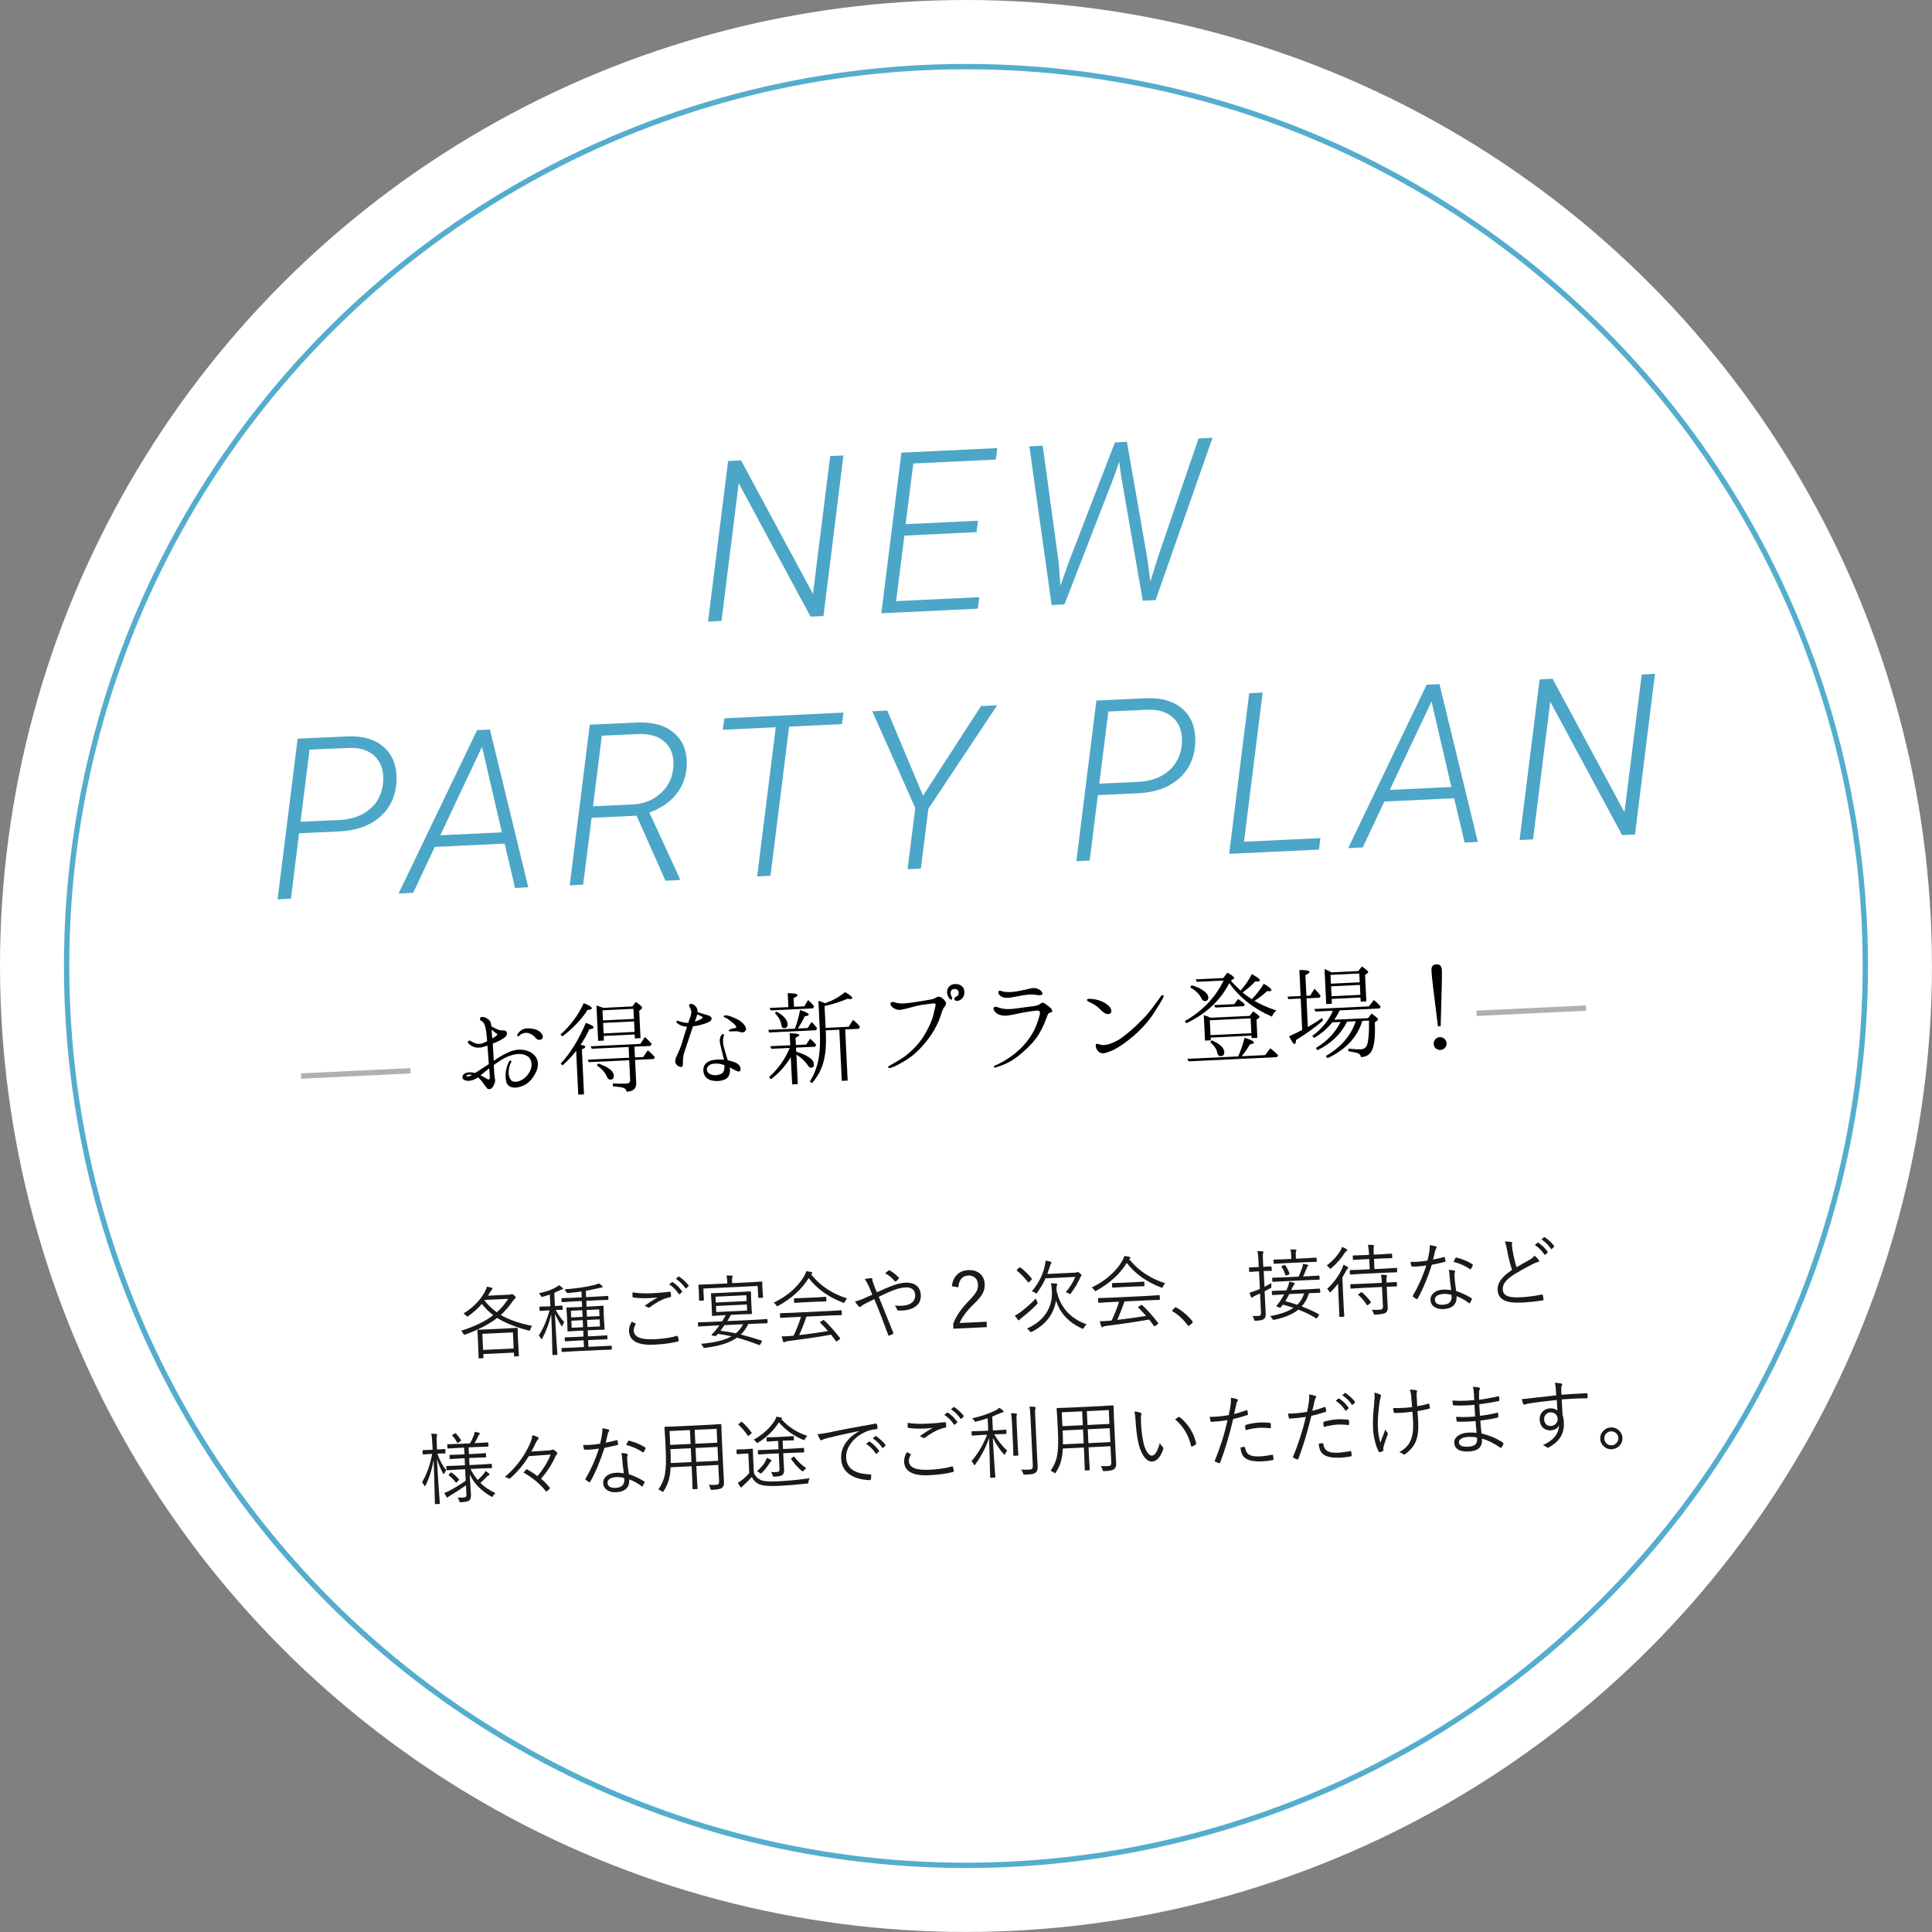 <?xml version="1.0" encoding="utf-8"?>
<!-- Generator: Adobe Illustrator 23.0.1, SVG Export Plug-In . SVG Version: 6.00 Build 0)  -->
<svg version="1.1" id="レイヤー_1" xmlns="http://www.w3.org/2000/svg" xmlns:xlink="http://www.w3.org/1999/xlink" x="0px"
	 y="0px" viewBox="0 0 362.01 362.01" style="enable-background:new 0 0 362.01 362.01;" xml:space="preserve">
<rect x="0" y="0" width="362.01" height="362.01" fill="#808080" stroke="none"/>
<style type="text/css">
	.st0{fill:#FFFFFF;}
	.st1{fill:none;stroke:#55ADCE;stroke-miterlimit:10;}
	.st2{fill:#1A1A1A;}
	.st3{fill:#4CA6C8;}
	.st4{fill:none;stroke:#B0B0B0;stroke-miterlimit:10;}
</style>
<circle class="st0" cx="181" cy="181" r="181"/>
<circle class="st1" cx="181" cy="181" r="168.52"/>
<path class="st2" d="M99.7,248.44c-0.15,0.22-0.26,0.43-0.32,0.63c-0.05,0.18-0.11,0.27-0.17,0.27c-0.03,0-0.1-0.01-0.2-0.04
	c-2.49-0.66-4.44-1.45-5.85-2.36c-1.45,1.15-3.43,2.19-5.95,3.11c-0.1,0.04-0.17,0.06-0.21,0.06c-0.07,0-0.14-0.07-0.21-0.23
	c-0.1-0.23-0.23-0.41-0.38-0.54c2.48-0.77,4.49-1.74,6.02-2.91c-0.79-0.59-1.5-1.29-2.14-2.11c-0.72,0.83-1.56,1.59-2.54,2.28
	c-0.12,0.07-0.18,0.11-0.2,0.11c-0.04,0-0.11-0.06-0.22-0.2c-0.14-0.17-0.3-0.3-0.47-0.4c1.77-1.1,3.11-2.45,3.99-4.05
	c0.2-0.37,0.32-0.7,0.38-0.97c0.3,0.05,0.6,0.12,0.88,0.2c0.11,0.04,0.16,0.1,0.17,0.19c0,0.06-0.04,0.13-0.13,0.2
	c-0.08,0.06-0.18,0.19-0.29,0.4c-0.15,0.26-0.29,0.49-0.43,0.7l4.01-0.19c0.15-0.01,0.27-0.03,0.34-0.06
	c0.06-0.03,0.11-0.05,0.15-0.05c0.09,0,0.23,0.08,0.42,0.25c0.19,0.17,0.28,0.29,0.28,0.37c0,0.09-0.05,0.17-0.17,0.26
	c-0.12,0.1-0.24,0.23-0.36,0.41c-0.73,1.04-1.48,1.92-2.27,2.63C95.35,247.27,97.3,247.96,99.7,248.44z M97.23,254.01
	c0,0.08-0.03,0.12-0.11,0.12l-0.68,0.03c-0.08,0-0.12-0.03-0.12-0.11l-0.03-0.6l-5.73,0.27l0.03,0.67c0,0.07-0.03,0.11-0.11,0.11
	l-0.68,0.03c-0.08,0-0.12-0.03-0.12-0.1l-0.09-2.47l-0.05-1.11l-0.1-1.58c0-0.08,0.03-0.12,0.11-0.12l1.96-0.07l3.42-0.16l1.94-0.12
	c0.08,0,0.12,0.03,0.12,0.11l0.04,1.39l0.06,1.26L97.23,254.01z M96.25,252.67l-0.14-3.01l-5.73,0.27l0.14,3.01L96.25,252.67z
	 M95.23,243.37l-4.36,0.21l-0.08,0.1c0.62,0.82,1.39,1.55,2.3,2.21C93.92,245.16,94.63,244.32,95.23,243.37z"/>
<path class="st2" d="M105.5,241.46c0,0.08-0.07,0.13-0.22,0.16c-0.1,0.01-0.23,0.06-0.39,0.15c-0.4,0.2-0.74,0.36-1.03,0.48
	l0.12,2.47l1.3-0.09c0.08,0,0.12,0.04,0.13,0.12l0.03,0.56c0,0.08-0.04,0.12-0.12,0.12l-0.36,0.01c-0.24,0-0.52,0.01-0.83,0.02
	c0.47,0.89,1.01,1.65,1.61,2.28c-0.13,0.11-0.24,0.31-0.32,0.6c-0.04,0.13-0.08,0.2-0.11,0.2c-0.03,0-0.08-0.05-0.14-0.16
	c-0.47-0.74-0.87-1.48-1.19-2.22c0.08,1.79,0.2,3.67,0.33,5.67c0.03,0.41,0.06,0.88,0.1,1.41c0.02,0.31,0.04,0.49,0.04,0.52
	c0,0.07-0.03,0.1-0.11,0.11l-0.71,0.03c-0.08,0-0.12-0.03-0.12-0.1c0-0.01-0.01-0.41-0.03-1.2c-0.05-2.34-0.11-4.44-0.19-6.31
	c-0.42,1.72-0.98,3.21-1.67,4.48c-0.06,0.11-0.11,0.16-0.15,0.17c-0.03,0-0.08-0.06-0.15-0.17c-0.11-0.24-0.23-0.43-0.36-0.55
	c0.81-1.24,1.48-2.8,2.01-4.69l-0.31,0.01l-1.43,0.1c-0.08,0-0.12-0.03-0.13-0.11l-0.03-0.56c0-0.09,0.03-0.13,0.12-0.14l1.44-0.04
	l0.5-0.02l-0.11-2.21c-0.3,0.12-0.72,0.25-1.26,0.4c-0.11,0.03-0.18,0.05-0.21,0.05c-0.06,0-0.14-0.07-0.23-0.23
	c-0.1-0.19-0.22-0.34-0.35-0.46c1.28-0.25,2.37-0.63,3.25-1.14c0.16-0.09,0.33-0.21,0.51-0.38c0.25,0.16,0.46,0.32,0.63,0.49
	C105.46,241.36,105.5,241.42,105.5,241.46z M114.64,252.77c0,0.08-0.03,0.12-0.11,0.12l-2.06,0.07l-5.05,0.24l-2.06,0.13
	c-0.08,0-0.12-0.03-0.12-0.11l-0.03-0.53c0-0.07,0.03-0.1,0.11-0.11l2.06-0.08l2.04-0.1l-0.06-1.26l-1.41,0.07l-1.99,0.12
	c-0.08,0-0.12-0.03-0.12-0.11l-0.02-0.52c0-0.08,0.03-0.12,0.11-0.12l1.99-0.07l1.41-0.07l-0.05-1.13l-0.95,0.05l-1.88,0.12
	c-0.08,0-0.12-0.03-0.12-0.11l-0.03-1.29l-0.08-1.69l-0.09-1.29c0-0.07,0.03-0.1,0.11-0.11l1.88-0.06l0.95-0.05l-0.05-1.1
	l-1.63,0.08l-2.04,0.13c-0.08,0-0.12-0.03-0.12-0.11l-0.02-0.52c0-0.08,0.03-0.12,0.11-0.12l2.05-0.07l1.63-0.08l-0.05-1.09
	c-0.71,0.1-1.53,0.19-2.46,0.27c-0.15,0.01-0.24,0-0.27-0.02c-0.04-0.02-0.09-0.08-0.14-0.19c-0.1-0.19-0.2-0.35-0.32-0.47
	c2.13-0.15,3.99-0.42,5.59-0.81c0.35-0.09,0.63-0.2,0.84-0.31c0.24,0.13,0.44,0.29,0.61,0.46c0.06,0.05,0.09,0.12,0.1,0.18
	c0,0.09-0.06,0.14-0.2,0.15c-0.08,0-0.25,0.04-0.51,0.1c-0.89,0.21-1.69,0.38-2.42,0.51l0.06,1.18l1.99-0.1l2.03-0.13
	c0.09,0,0.13,0.03,0.13,0.11l0.02,0.52c0,0.08-0.04,0.12-0.12,0.12l-2.03,0.07l-1.99,0.1l0.05,1.1l1.18-0.06l1.88-0.12
	c0.08,0,0.12,0.03,0.12,0.1l0.03,1.29l0.08,1.69l0.09,1.29c0,0.08-0.03,0.12-0.11,0.12l-1.88,0.06l-1.18,0.06l0.05,1.13l1.53-0.07
	l1.98-0.12c0.08,0,0.12,0.03,0.12,0.11l0.02,0.52c0,0.08-0.03,0.12-0.11,0.12l-1.98,0.07l-1.53,0.07l0.06,1.26l2.19-0.1l2.06-0.11
	c0.08,0,0.12,0.03,0.12,0.09L114.64,252.77z M109.16,246.75l-0.06-1.25l-2.13,0.1l0.06,1.25L109.16,246.75z M109.25,248.69
	l-0.06-1.32l-2.13,0.1l0.06,1.32L109.25,248.69z M112.33,246.6l-0.06-1.25l-2.35,0.11l0.06,1.25L112.33,246.6z M112.42,248.54
	l-0.06-1.32l-2.35,0.11l0.06,1.32L112.42,248.54z"/>
<path class="st2" d="M118.38,247.65c0.16,0.07,0.38,0.18,0.66,0.33c0.05,0.02,0.08,0.05,0.08,0.09c0,0.03-0.01,0.06-0.03,0.09
	c-0.24,0.44-0.36,0.83-0.34,1.17c0.06,1.2,1.34,1.73,3.85,1.61c1.63-0.08,3.03-0.29,4.2-0.62c0.04-0.01,0.07-0.02,0.09-0.02
	c0.06,0,0.1,0.03,0.12,0.11c0.06,0.17,0.11,0.42,0.17,0.75c0,0.01,0,0.02,0,0.04c0,0.08-0.06,0.13-0.19,0.17
	c-1.23,0.31-2.7,0.51-4.43,0.59c-3.05,0.15-4.62-0.7-4.7-2.54C117.83,248.86,118,248.27,118.38,247.65z M118.52,242.16
	c1.02,0.17,2.25,0.22,3.69,0.16c1.15-0.06,2.23-0.15,3.24-0.28c0.02,0,0.04,0,0.05,0c0.09,0,0.15,0.04,0.17,0.13
	c0.04,0.19,0.06,0.41,0.07,0.66c0.01,0.13-0.06,0.21-0.2,0.23c-1.11,0.21-2.35,0.83-3.72,1.85c-0.07,0.06-0.15,0.09-0.23,0.1
	c-0.07,0-0.13-0.01-0.19-0.05c-0.2-0.13-0.4-0.22-0.62-0.27c0.81-0.61,1.64-1.14,2.46-1.59c-0.43,0.06-0.96,0.1-1.59,0.13
	c-1.16,0.06-2.16,0.01-3-0.12c-0.09-0.01-0.13-0.08-0.14-0.19C118.52,242.74,118.52,242.49,118.52,242.16z M125.39,240.66l0.51-0.41
	c0.03-0.02,0.05-0.03,0.08-0.03s0.05,0.01,0.08,0.03c0.63,0.39,1.21,0.96,1.74,1.69c0.02,0.02,0.03,0.05,0.03,0.07
	c0,0.03-0.01,0.07-0.05,0.1l-0.41,0.37c-0.03,0.03-0.06,0.04-0.08,0.04c-0.04,0-0.08-0.02-0.11-0.06
	C126.69,241.71,126.1,241.11,125.39,240.66z M126.64,239.61l0.46-0.39c0.03-0.03,0.06-0.04,0.09-0.04c0.02,0,0.04,0.01,0.07,0.03
	c0.73,0.51,1.32,1.05,1.76,1.63c0.02,0.02,0.02,0.05,0.02,0.07c0,0.03-0.02,0.07-0.06,0.1l-0.38,0.38
	c-0.02,0.02-0.05,0.04-0.08,0.04c-0.03,0-0.07-0.02-0.1-0.07C127.95,240.68,127.36,240.1,126.64,239.61z"/>
<path class="st2" d="M143.82,247.83c0,0.08-0.03,0.12-0.11,0.12l-1.88,0.06l-1.61,0.08c-0.39,0.78-0.86,1.44-1.41,1.97
	c1.19,0.3,2.5,0.68,3.92,1.14c0.04,0.02,0.06,0.04,0.06,0.07c0,0.03-0.02,0.08-0.06,0.17l-0.23,0.41c-0.08,0.12-0.14,0.19-0.18,0.19
	c-0.02,0-0.05,0-0.09-0.02c-1.53-0.58-2.91-1.04-4.13-1.38c-1.29,0.94-3.28,1.57-5.97,1.92c-0.08,0.01-0.12,0.01-0.14,0.01
	c-0.11,0-0.19-0.06-0.25-0.2c-0.12-0.27-0.26-0.46-0.39-0.57c2.52-0.21,4.43-0.68,5.72-1.41c-0.86-0.19-1.71-0.34-2.55-0.45
	l-0.22,0.26c-0.07,0.08-0.15,0.13-0.25,0.13c-0.04,0-0.1,0-0.17-0.01l-0.35-0.05c-0.14-0.04-0.21-0.08-0.21-0.12
	c0-0.03,0.02-0.08,0.08-0.14c0.43-0.44,0.71-0.75,0.84-0.94c0.26-0.33,0.44-0.57,0.54-0.72l-1.97,0.09l-1.89,0.12
	c-0.08,0-0.12-0.03-0.12-0.11l-0.03-0.56c0-0.08,0.03-0.12,0.11-0.12l1.89-0.06l2.54-0.12c0.28-0.44,0.51-0.83,0.68-1.17l-0.53,0.03
	l-1.95,0.12c-0.07,0-0.1-0.03-0.1-0.1l-0.03-1.25l-0.08-1.56l-0.09-1.23c0-0.07,0.03-0.1,0.1-0.11l1.95-0.08l3.38-0.16l1.94-0.11
	c0.08,0,0.12,0.03,0.13,0.09l0.03,1.24l0.07,1.56l0.09,1.25c0,0.07-0.04,0.1-0.12,0.11l-1.94,0.06l-1.87,0.09
	c-0.32,0.57-0.55,0.96-0.69,1.17l5.54-0.26l1.88-0.12c0.08,0,0.12,0.03,0.12,0.11L143.82,247.83z M142.97,243.05
	c0,0.08-0.04,0.12-0.12,0.12l-0.66,0.03c-0.08,0-0.12-0.03-0.12-0.11l-0.1-2.14l-10.18,0.49l0.1,2.14c0,0.08-0.04,0.12-0.12,0.12
	l-0.66,0.03c-0.08,0-0.12-0.03-0.12-0.11l-0.04-1.55l-0.02-0.47l-0.07-0.77c0-0.08,0.03-0.12,0.11-0.12l2.03-0.07l3.28-0.16
	l-0.02-0.48c-0.02-0.39-0.07-0.73-0.15-1c0.31,0,0.64,0.01,0.99,0.02c0.12,0.01,0.18,0.05,0.19,0.11c0,0.04-0.03,0.13-0.08,0.27
	c-0.04,0.12-0.06,0.31-0.04,0.58l0.02,0.45l3.5-0.17l2.02-0.13c0.08,0,0.12,0.03,0.13,0.11l0,0.68l0.03,0.57L142.97,243.05z
	 M139.9,243.78l-0.05-1.09l-5.78,0.28l0.05,1.09L139.9,243.78z M139.99,245.56l-0.05-1.13l-5.78,0.28l0.05,1.13L139.99,245.56z
	 M139.24,248.13l-3.5,0.17c-0.01,0.02-0.26,0.37-0.74,1.05c0.89,0.11,1.85,0.27,2.88,0.48
	C138.43,249.38,138.88,248.82,139.24,248.13z"/>
<path class="st2" d="M158.72,243.29c-0.17,0.19-0.3,0.39-0.4,0.61c-0.08,0.16-0.14,0.24-0.18,0.25c-0.03,0-0.1-0.02-0.21-0.08
	c-2.73-1.05-4.86-2.58-6.4-4.59c-1.26,2.04-3.15,3.78-5.67,5.19c-0.1,0.06-0.18,0.09-0.22,0.1c-0.05,0-0.12-0.07-0.2-0.21
	c-0.13-0.2-0.29-0.36-0.48-0.47c1.36-0.65,2.58-1.45,3.63-2.42c0.89-0.82,1.59-1.69,2.13-2.63c0.17-0.32,0.28-0.6,0.34-0.84
	c0.37,0.03,0.68,0.08,0.93,0.14c0.14,0.04,0.21,0.09,0.22,0.17c0,0.07-0.03,0.13-0.09,0.16c-0.01,0.01-0.06,0.05-0.15,0.12
	c0.98,1.19,2.07,2.16,3.28,2.91C156.23,242.34,157.4,242.87,158.72,243.29z M157.74,246.3c0,0.08-0.03,0.12-0.11,0.12l-2.03,0.07
	l-4.49,0.21c-0.44,1.28-0.9,2.44-1.37,3.47c1.65-0.19,3.45-0.44,5.41-0.76c-0.43-0.5-0.91-1.02-1.46-1.56
	c-0.04-0.03-0.05-0.06-0.05-0.08c0-0.03,0.04-0.07,0.13-0.12l0.42-0.26c0.06-0.03,0.1-0.05,0.13-0.05s0.06,0.01,0.09,0.04
	c0.93,0.85,1.93,1.97,2.99,3.35c0.03,0.03,0.04,0.06,0.04,0.08c0,0.04-0.03,0.09-0.11,0.14l-0.44,0.33
	c-0.08,0.05-0.13,0.08-0.16,0.08c-0.03,0-0.07-0.03-0.12-0.08c-0.42-0.58-0.72-0.98-0.9-1.19c-2.43,0.44-5.12,0.83-8.06,1.19
	c-0.31,0.05-0.5,0.1-0.55,0.16c-0.05,0.06-0.12,0.09-0.19,0.09s-0.13-0.05-0.17-0.15c-0.09-0.26-0.18-0.59-0.27-0.98
	c0.24,0,0.48,0,0.73-0.01c0.26-0.01,0.55-0.03,0.87-0.06c0.13-0.01,0.34-0.03,0.63-0.06c0.57-1.2,1.03-2.37,1.38-3.53l-1.76,0.08
	l-2.02,0.12c-0.09,0-0.13-0.03-0.13-0.11l-0.03-0.65c0-0.08,0.04-0.12,0.12-0.12l2.02-0.07l7.27-0.35l2.03-0.13
	c0.08,0,0.12,0.03,0.12,0.11L157.74,246.3z M154.84,243.74c0,0.08-0.03,0.12-0.11,0.12l-1.72,0.05l-2.38,0.11l-1.71,0.11
	c-0.08,0-0.12-0.03-0.13-0.11l-0.03-0.64c0-0.08,0.04-0.12,0.12-0.12l1.72-0.05l2.38-0.11l1.72-0.11c0.08,0,0.12,0.03,0.12,0.11
	L154.84,243.74z"/>
<path class="st2" d="M164.31,242.15c0.92-0.44,1.78-0.82,2.58-1.12c1.01-0.42,1.93-0.65,2.77-0.69c0.91-0.04,1.63,0.17,2.15,0.63
	c0.46,0.41,0.7,0.97,0.73,1.69c0.04,0.94-0.3,1.67-1.05,2.19c-0.61,0.42-1.42,0.66-2.44,0.71c-0.31,0.01-0.54,0.02-0.69,0
	c-0.11,0-0.19-0.05-0.24-0.14c-0.14-0.35-0.3-0.61-0.46-0.8c0.46,0.05,0.9,0.07,1.31,0.05c0.84-0.04,1.48-0.24,1.92-0.61
	c0.42-0.36,0.62-0.84,0.59-1.42c-0.03-0.57-0.25-0.97-0.68-1.2c-0.29-0.16-0.66-0.23-1.1-0.21c-0.68,0.03-1.46,0.21-2.31,0.53
	c-0.68,0.27-1.59,0.68-2.73,1.22c1.6,3.96,2.5,6.2,2.7,6.71c0.03,0.06,0.04,0.1,0.04,0.13c0,0.05-0.04,0.09-0.12,0.14
	c-0.22,0.13-0.46,0.23-0.71,0.3c-0.02,0.01-0.03,0.01-0.04,0.01c-0.04,0-0.07-0.03-0.09-0.09c-0.93-2.56-1.8-4.81-2.62-6.76
	c-0.69,0.34-1.25,0.63-1.7,0.85c-0.39,0.2-0.64,0.37-0.77,0.5c-0.08,0.08-0.15,0.12-0.22,0.12c-0.08,0-0.17-0.04-0.26-0.14
	c-0.25-0.25-0.47-0.55-0.66-0.88c0.57-0.15,1.06-0.31,1.47-0.49c0.12-0.06,0.3-0.14,0.53-0.24c0.5-0.22,0.91-0.4,1.23-0.55
	c-0.2-0.52-0.42-1.05-0.65-1.59c-0.22-0.49-0.47-0.93-0.77-1.32c0.42-0.11,0.83-0.18,1.23-0.19c0.13-0.01,0.2,0.06,0.2,0.21
	c0,0.03,0,0.07,0,0.1c0,0.07,0.03,0.18,0.07,0.32c0.03,0.1,0.14,0.42,0.34,0.95c0.07,0.19,0.16,0.41,0.25,0.64
	C164.21,241.91,164.28,242.06,164.31,242.15z M165.86,238.59c0.24-0.22,0.46-0.4,0.65-0.53c0.04-0.03,0.08-0.05,0.11-0.05
	c0.02,0,0.06,0.01,0.12,0.04c0.58,0.34,1.13,0.78,1.65,1.32c0.03,0.04,0.05,0.07,0.05,0.11c0,0.04-0.01,0.08-0.04,0.12
	c-0.18,0.21-0.36,0.38-0.54,0.51c-0.02,0.02-0.05,0.03-0.07,0.03c-0.04,0-0.08-0.02-0.12-0.07
	C167.16,239.45,166.55,238.96,165.86,238.59z"/>
<path class="st2" d="M178.35,241c0.12-0.98,0.48-1.74,1.1-2.28c0.52-0.45,1.17-0.69,1.95-0.73c0.96-0.05,1.72,0.2,2.29,0.72
	c0.51,0.47,0.79,1.11,0.82,1.91c0.03,0.65-0.11,1.25-0.42,1.8c-0.3,0.53-0.84,1.17-1.62,1.92c-1.35,1.31-2.23,2.49-2.66,3.56
	l5.05-0.24l0.05,1.01l-6.27,0.3l-0.04-0.91c0.52-1.41,1.5-2.85,2.94-4.32c0.75-0.77,1.24-1.38,1.46-1.83
	c0.19-0.37,0.27-0.78,0.25-1.23c-0.03-0.58-0.23-1.02-0.61-1.32c-0.32-0.26-0.73-0.38-1.2-0.36c-1.12,0.05-1.75,0.79-1.87,2.21
	L178.35,241z"/>
<path class="st2" d="M194.33,243.92c0.06,0.13,0.1,0.21,0.1,0.25c0,0.05-0.05,0.13-0.15,0.24c-0.83,0.84-1.75,1.66-2.75,2.45
	c-0.3,0.24-0.45,0.37-0.46,0.4c-0.05,0.09-0.11,0.13-0.17,0.14c-0.05,0-0.11-0.04-0.18-0.12c-0.1-0.12-0.29-0.37-0.57-0.76
	c0.39-0.2,0.72-0.4,0.99-0.61c1.2-0.91,2.19-1.78,2.95-2.62C194.12,243.43,194.2,243.64,194.33,243.92z M193.31,239.56
	c0.03,0.03,0.05,0.06,0.05,0.08c0,0.04-0.03,0.09-0.09,0.15l-0.41,0.42c-0.08,0.08-0.13,0.11-0.15,0.11c-0.02,0-0.04-0.02-0.08-0.06
	c-0.68-0.89-1.38-1.61-2.08-2.17c-0.04-0.04-0.07-0.06-0.07-0.08c0-0.01,0.04-0.06,0.12-0.14l0.35-0.33
	c0.06-0.06,0.12-0.08,0.15-0.09c0.03,0,0.06,0.01,0.1,0.05C191.99,238.1,192.69,238.78,193.31,239.56z M203.62,248.16
	c-0.18,0.12-0.35,0.32-0.5,0.61c-0.08,0.14-0.14,0.21-0.2,0.22c-0.03,0-0.1-0.02-0.22-0.08c-2.49-1.14-4.09-2.88-4.82-5.21
	c-0.43,2.55-1.93,4.49-4.5,5.83c-0.11,0.05-0.19,0.08-0.22,0.08c-0.05,0-0.12-0.06-0.23-0.2c-0.13-0.19-0.3-0.35-0.51-0.47
	c1.77-0.77,3.05-1.87,3.84-3.28c0.63-1.12,0.91-2.35,0.84-3.71c-0.03-0.6-0.09-1.09-0.17-1.49c0.32-0.01,0.64,0.01,0.97,0.04
	c0.12,0.01,0.18,0.05,0.19,0.12c0,0.07-0.02,0.17-0.06,0.3c-0.06,0.14-0.07,0.45-0.05,0.94
	C198.67,244.95,200.54,247.05,203.62,248.16z M202.65,238.97c0,0.05-0.03,0.11-0.09,0.18c-0.09,0.09-0.16,0.22-0.22,0.38
	c-0.39,0.89-0.94,1.81-1.65,2.77c-0.08,0.13-0.14,0.2-0.18,0.2c-0.03,0-0.1-0.04-0.22-0.12c-0.2-0.12-0.4-0.2-0.6-0.24
	c0.81-0.97,1.41-1.93,1.79-2.88l-5.58,0.27c-0.38,0.88-0.89,1.76-1.53,2.66c-0.09,0.11-0.15,0.17-0.18,0.17
	c-0.03,0-0.11-0.04-0.23-0.12c-0.25-0.16-0.46-0.25-0.62-0.28c1.2-1.42,2-2.96,2.4-4.63c0.1-0.4,0.15-0.78,0.16-1.12
	c0.38,0.06,0.7,0.13,0.95,0.21c0.11,0.02,0.16,0.07,0.17,0.14c0,0.07-0.03,0.14-0.1,0.23c-0.05,0.06-0.13,0.27-0.24,0.62
	c-0.21,0.65-0.36,1.09-0.44,1.3l5.22-0.25c0.15-0.01,0.25-0.03,0.29-0.06c0.06-0.04,0.12-0.06,0.18-0.07c0.08,0,0.22,0.08,0.42,0.26
	C202.54,238.76,202.65,238.89,202.65,238.97z"/>
<path class="st2" d="M218.32,240.45c-0.17,0.19-0.3,0.39-0.4,0.61c-0.08,0.16-0.14,0.24-0.18,0.25c-0.03,0-0.1-0.02-0.21-0.08
	c-2.73-1.05-4.86-2.58-6.4-4.59c-1.26,2.05-3.15,3.78-5.67,5.19c-0.1,0.06-0.18,0.09-0.22,0.1c-0.05,0-0.12-0.07-0.2-0.21
	c-0.13-0.2-0.29-0.36-0.48-0.47c1.36-0.65,2.57-1.45,3.63-2.43c0.89-0.82,1.59-1.69,2.13-2.63c0.17-0.32,0.28-0.6,0.34-0.84
	c0.37,0.03,0.67,0.08,0.93,0.14c0.14,0.04,0.21,0.09,0.22,0.17c0,0.07-0.03,0.13-0.09,0.16c-0.01,0.01-0.06,0.05-0.15,0.12
	c0.98,1.19,2.07,2.16,3.28,2.91C215.84,239.49,217,240.02,218.32,240.45z M217.34,243.45c0,0.08-0.03,0.12-0.11,0.12l-2.03,0.07
	l-4.49,0.21c-0.44,1.28-0.9,2.44-1.37,3.47c1.65-0.19,3.45-0.44,5.41-0.75c-0.43-0.5-0.91-1.02-1.46-1.56
	c-0.04-0.03-0.05-0.06-0.05-0.08c0-0.03,0.04-0.07,0.13-0.12l0.42-0.26c0.06-0.03,0.1-0.05,0.13-0.05c0.03,0,0.06,0.01,0.09,0.04
	c0.93,0.85,1.93,1.97,2.99,3.35c0.03,0.03,0.04,0.06,0.04,0.08c0,0.04-0.03,0.09-0.11,0.14l-0.44,0.33
	c-0.08,0.05-0.13,0.08-0.16,0.08c-0.03,0-0.07-0.03-0.12-0.08c-0.42-0.58-0.72-0.98-0.9-1.19c-2.43,0.44-5.12,0.83-8.06,1.19
	c-0.31,0.05-0.5,0.1-0.55,0.16c-0.05,0.06-0.12,0.09-0.19,0.09c-0.07,0-0.13-0.05-0.17-0.15c-0.09-0.26-0.18-0.59-0.27-0.98
	c0.24,0,0.48,0,0.73-0.01c0.26-0.01,0.55-0.03,0.87-0.06c0.13-0.01,0.34-0.03,0.63-0.06c0.57-1.2,1.03-2.37,1.38-3.52l-1.76,0.08
	l-2.02,0.12c-0.09,0-0.13-0.03-0.13-0.11l-0.03-0.65c0-0.08,0.04-0.12,0.12-0.12l2.02-0.07l7.27-0.35l2.03-0.13
	c0.08,0,0.12,0.03,0.12,0.11L217.34,243.45z M214.44,240.89c0,0.08-0.03,0.12-0.11,0.12l-1.72,0.05l-2.38,0.11l-1.71,0.11
	c-0.08,0-0.12-0.03-0.13-0.11l-0.03-0.64c0-0.08,0.04-0.12,0.12-0.12l1.72-0.05l2.38-0.11l1.72-0.11c0.08,0,0.12,0.03,0.12,0.11
	L214.44,240.89z"/>
<path class="st2" d="M220.29,244.94c0.03,0,0.09,0.02,0.17,0.08c1.1,0.63,2.09,1.47,2.95,2.51c0.05,0.07,0.08,0.13,0.08,0.18
	c0,0.06-0.03,0.12-0.09,0.18l-0.51,0.47c-0.07,0.06-0.12,0.09-0.14,0.09c-0.06,0-0.12-0.03-0.17-0.11c-0.85-1.11-1.8-1.99-2.84-2.62
	c-0.07-0.04-0.1-0.07-0.11-0.1c0-0.04,0.02-0.09,0.06-0.15l0.44-0.43C220.19,244.97,220.24,244.94,220.29,244.94z"/>
<path class="st2" d="M238.31,238.01c0,0.08-0.03,0.12-0.11,0.12l-1.31,0.03l-0.1,0l0.14,2.96c0.46-0.24,0.9-0.47,1.3-0.7
	c-0.02,0.16-0.03,0.37-0.01,0.63c0.01,0.11,0,0.18-0.03,0.22c-0.02,0.03-0.07,0.07-0.17,0.12l-1.06,0.56l0.08,1.78l0.12,2.22
	c0.02,0.37,0,0.64-0.06,0.81c-0.05,0.15-0.14,0.27-0.28,0.39c-0.24,0.18-0.65,0.28-1.23,0.31l-0.22,0.01
	c-0.07,0.01-0.11,0.01-0.14,0.01c-0.09,0-0.14-0.01-0.17-0.05c-0.02-0.03-0.05-0.1-0.08-0.23c-0.07-0.24-0.17-0.45-0.3-0.63
	c0.3,0.02,0.67,0.03,1.1,0.01c0.23-0.01,0.37-0.07,0.44-0.19c0.05-0.1,0.07-0.27,0.06-0.51l-0.17-3.51l-0.81,0.36
	c-0.25,0.1-0.43,0.21-0.54,0.31c-0.08,0.06-0.14,0.09-0.19,0.1c-0.07,0-0.12-0.03-0.16-0.11c-0.1-0.22-0.19-0.5-0.28-0.83
	c0.36-0.07,0.79-0.22,1.29-0.42l0.65-0.27l-0.16-3.29l-0.41,0.02l-1.33,0.09c-0.07,0-0.1-0.03-0.11-0.11l-0.03-0.62
	c0-0.08,0.03-0.12,0.09-0.13l1.33-0.04l0.41-0.02l-0.06-1.21c-0.04-0.82-0.1-1.41-0.19-1.78c0.38,0,0.69,0.01,0.95,0.06
	c0.12,0.01,0.18,0.04,0.18,0.11c0,0.05-0.02,0.15-0.08,0.28c-0.04,0.11-0.05,0.54-0.01,1.28l0.06,1.22l0.1,0l1.31-0.09
	c0.08,0,0.12,0.03,0.12,0.12L238.31,238.01z M247.39,242.12c0,0.08-0.03,0.12-0.11,0.12l-2,0.07c-0.3,0.97-0.76,1.8-1.37,2.48
	c1.11,0.42,2.17,0.9,3.19,1.45c0.05,0.03,0.08,0.05,0.08,0.07c0,0.02-0.03,0.08-0.08,0.17l-0.25,0.39
	c-0.08,0.12-0.13,0.18-0.17,0.18c-0.02,0-0.05-0.01-0.09-0.04c-1.02-0.63-2.12-1.17-3.31-1.62c-1,0.84-2.49,1.47-4.48,1.9
	c-0.05,0.01-0.1,0.02-0.16,0.02c-0.1,0-0.19-0.08-0.28-0.25c-0.1-0.2-0.23-0.36-0.39-0.46c1.89-0.32,3.36-0.83,4.39-1.55
	c-0.74-0.24-1.4-0.44-1.99-0.6l-0.29,0.41c-0.07,0.09-0.14,0.14-0.22,0.15c-0.05,0-0.11-0.01-0.19-0.03l-0.29-0.11
	c-0.15-0.05-0.23-0.1-0.23-0.13c0-0.02,0.02-0.05,0.07-0.1c0.38-0.47,0.68-0.88,0.88-1.21c0.27-0.44,0.45-0.74,0.53-0.9l-0.13,0.01
	l-2.04,0.13c-0.08,0-0.12-0.03-0.12-0.11l-0.03-0.56c0-0.08,0.03-0.12,0.11-0.12l2.05-0.07l0.56-0.03c0.07-0.13,0.16-0.33,0.27-0.59
	c0.15-0.41,0.24-0.75,0.27-1.03c0.35,0.06,0.65,0.13,0.88,0.21c0.09,0.02,0.13,0.08,0.14,0.17c0,0.07-0.04,0.14-0.14,0.23
	c-0.1,0.09-0.21,0.28-0.33,0.56l-0.18,0.4l3.21-0.15l2.06-0.13c0.08,0,0.12,0.03,0.12,0.11L247.39,242.12z M247.27,239.67
	c0,0.07-0.03,0.1-0.11,0.11l-2.05,0.08l-4.56,0.22l-2.02,0.11c-0.08,0-0.12-0.03-0.13-0.09l-0.03-0.57c0-0.08,0.04-0.12,0.12-0.12
	l2.02-0.07l2.82-0.13c0.28-0.59,0.51-1.18,0.7-1.77c0.06-0.19,0.09-0.4,0.09-0.62c0.34,0.05,0.62,0.09,0.83,0.14
	c0.12,0.03,0.18,0.07,0.19,0.14c0,0.06-0.03,0.12-0.11,0.18c-0.08,0.07-0.14,0.17-0.18,0.32c-0.17,0.46-0.4,0.99-0.68,1.58l0.9-0.04
	l2.04-0.13c0.08,0,0.12,0.03,0.12,0.11L247.27,239.67z M246.73,236.32c0,0.08-0.03,0.12-0.11,0.12l-1.99,0.07l-3.87,0.18l-1.99,0.12
	c-0.08,0-0.12-0.03-0.12-0.11l-0.03-0.56c0-0.08,0.03-0.12,0.11-0.12l2-0.07l1.25-0.06l-0.03-0.56c-0.03-0.54-0.07-0.95-0.15-1.23
	c0.28,0,0.59,0.01,0.93,0.03c0.12,0.01,0.18,0.05,0.18,0.11c0,0.06-0.02,0.14-0.06,0.23c-0.06,0.12-0.07,0.41-0.05,0.86l0.02,0.52
	l1.77-0.08l1.99-0.12c0.08,0,0.12,0.03,0.12,0.11L246.73,236.32z M241.61,238.6c0.01,0.04,0.02,0.06,0.02,0.08
	c0,0.05-0.05,0.09-0.14,0.14l-0.38,0.15c-0.06,0.02-0.1,0.03-0.13,0.04c-0.06,0-0.1-0.04-0.12-0.12c-0.19-0.56-0.43-1.06-0.73-1.51
	c-0.02-0.04-0.03-0.07-0.03-0.08c0-0.03,0.04-0.07,0.13-0.11l0.38-0.13c0.07-0.02,0.11-0.03,0.14-0.04c0.04,0,0.07,0.02,0.1,0.07
	C241.12,237.49,241.38,238,241.61,238.6z M244.37,242.35l-2.79,0.13c-0.21,0.39-0.45,0.84-0.74,1.33c0.69,0.18,1.44,0.41,2.24,0.68
	C243.66,243.92,244.09,243.21,244.37,242.35z"/>
<path class="st2" d="M252.44,234.26c0,0.06-0.04,0.12-0.13,0.16c-0.11,0.05-0.21,0.15-0.31,0.29c-0.61,1-1.45,1.97-2.54,2.91
	c-0.11,0.08-0.17,0.12-0.2,0.12c-0.04,0-0.11-0.06-0.2-0.19c-0.13-0.18-0.29-0.32-0.47-0.44c1.05-0.78,1.9-1.69,2.55-2.73
	c0.16-0.25,0.27-0.5,0.33-0.74c0.33,0.12,0.6,0.25,0.83,0.4C252.39,234.13,252.44,234.19,252.44,234.26z M252.63,237.54
	c0,0.07-0.04,0.13-0.11,0.19c-0.11,0.08-0.21,0.21-0.3,0.4c-0.14,0.3-0.38,0.72-0.7,1.24l0.25,5.34l0.12,1.91
	c0,0.07-0.04,0.1-0.12,0.11l-0.7,0.03c-0.08,0-0.12-0.03-0.12-0.1l-0.06-1.91l-0.12-2.59c-0.02-0.38-0.04-0.93-0.05-1.63
	c-0.45,0.58-0.89,1.08-1.3,1.48c-0.08,0.09-0.15,0.14-0.19,0.14c-0.05,0-0.11-0.05-0.17-0.17c-0.12-0.23-0.25-0.39-0.38-0.49
	c1.19-1.09,2.12-2.35,2.78-3.76c0.12-0.25,0.2-0.5,0.26-0.75c0.28,0.12,0.54,0.25,0.77,0.4
	C252.58,237.43,252.63,237.48,252.63,237.54z M261.79,238.28c0,0.08-0.03,0.12-0.11,0.12l-2.05,0.07l-4.54,0.22l-2.04,0.13
	c-0.07,0-0.1-0.03-0.11-0.11l-0.03-0.61c0-0.08,0.03-0.12,0.1-0.12l2.05-0.07l1.59-0.08l-0.09-1.92l-1.02,0.05l-1.92,0.12
	c-0.08,0-0.12-0.04-0.12-0.12l-0.03-0.6c0-0.08,0.03-0.12,0.11-0.12l1.92-0.06l1.02-0.05l-0.02-0.45c-0.03-0.56-0.09-1.04-0.18-1.42
	c0.43-0.01,0.75,0,0.96,0.03c0.11,0.01,0.17,0.05,0.17,0.11c0,0.02-0.01,0.11-0.04,0.26c-0.04,0.18-0.05,0.51-0.02,0.98l0.02,0.45
	l1.39-0.07l1.91-0.12c0.08,0,0.12,0.03,0.13,0.11l0.03,0.6c0,0.09-0.03,0.13-0.12,0.14l-1.91,0.06l-1.39,0.07l0.09,1.92l2.07-0.1
	l2.04-0.13c0.08,0,0.12,0.03,0.12,0.11L261.79,238.28z M261.76,240.93c0,0.08-0.03,0.12-0.11,0.12l-1.81,0.06l0.09,1.98l0.1,1.88
	c0.02,0.46-0.11,0.8-0.38,1c-0.25,0.19-0.89,0.31-1.93,0.36c-0.14,0.01-0.22,0-0.25-0.03c-0.03-0.03-0.06-0.11-0.11-0.25
	c-0.09-0.27-0.2-0.48-0.33-0.63c0.51,0.02,0.95,0.02,1.33,0c0.11,0,0.2-0.01,0.29-0.02c0.33-0.03,0.49-0.22,0.48-0.57l-0.18-3.68
	l-3.78,0.18l-2.02,0.13c-0.07,0-0.11-0.03-0.11-0.11l-0.03-0.61c0-0.08,0.03-0.12,0.1-0.12l2.03-0.07l3.78-0.18l-0.02-0.32
	c-0.03-0.54-0.08-0.94-0.15-1.2c0.34,0,0.66,0.02,0.95,0.06c0.12,0.01,0.18,0.05,0.19,0.11c0,0.04-0.02,0.13-0.06,0.25
	c-0.04,0.13-0.05,0.37-0.04,0.74l0.02,0.32l1.81-0.11c0.08,0,0.12,0.03,0.12,0.11L261.76,240.93z M256.85,243.94
	c0.03,0.03,0.04,0.06,0.04,0.08c0,0.04-0.04,0.09-0.12,0.15l-0.39,0.31c-0.09,0.07-0.15,0.11-0.17,0.11c-0.03,0-0.06-0.03-0.1-0.08
	c-0.47-0.73-1-1.35-1.58-1.85c-0.04-0.03-0.05-0.06-0.05-0.08c0-0.03,0.04-0.07,0.14-0.14l0.38-0.27c0.06-0.04,0.1-0.06,0.12-0.06
	c0.02,0,0.06,0.02,0.1,0.05C255.75,242.6,256.3,243.19,256.85,243.94z"/>
<path class="st2" d="M268.52,236.01c0.74-0.14,1.42-0.29,2.03-0.46c0.03-0.01,0.06-0.02,0.08-0.02c0.06,0,0.1,0.03,0.11,0.1
	c0.04,0.18,0.08,0.39,0.11,0.63c0,0.02,0,0.04,0,0.06c0,0.07-0.04,0.11-0.13,0.13c-0.67,0.17-1.48,0.35-2.43,0.54
	c-0.77,2.43-1.66,4.55-2.66,6.35c-0.04,0.06-0.07,0.09-0.12,0.09c-0.03,0-0.07-0.01-0.12-0.04c-0.25-0.14-0.45-0.28-0.61-0.42
	c-0.04-0.03-0.07-0.07-0.07-0.1c0-0.04,0.01-0.08,0.04-0.14c1.03-1.72,1.86-3.59,2.5-5.61c-0.73,0.11-1.35,0.17-1.85,0.2
	c-0.29,0.01-0.55,0.02-0.78,0.01c-0.1-0.01-0.16-0.06-0.19-0.17c-0.05-0.18-0.09-0.43-0.12-0.73c0.42,0.02,0.81,0.02,1.17,0
	c0.57-0.03,1.23-0.1,1.99-0.22c0.13-0.48,0.25-1.06,0.36-1.74c0.06-0.39,0.09-0.72,0.08-1c0-0.07-0.01-0.12-0.01-0.16
	c0.49,0.06,0.88,0.14,1.16,0.24c0.09,0.02,0.13,0.08,0.14,0.16c0,0.07-0.03,0.14-0.1,0.22c-0.06,0.07-0.12,0.23-0.19,0.47
	C268.77,234.94,268.64,235.47,268.52,236.01z M271.92,241.74c-0.15-1.04-0.26-2-0.32-2.87c-0.02-0.32-0.06-0.63-0.13-0.94
	c0.43,0.03,0.76,0.08,1.01,0.15c0.11,0.02,0.17,0.08,0.17,0.16c0,0.04-0.03,0.13-0.08,0.27c-0.03,0.11-0.04,0.34-0.03,0.69
	c0.04,0.73,0.14,1.63,0.31,2.7c1.06,0.37,2.01,0.81,2.85,1.34c0.06,0.04,0.1,0.07,0.1,0.11c0,0.02-0.01,0.06-0.03,0.12
	c-0.04,0.13-0.15,0.35-0.32,0.66c-0.03,0.05-0.07,0.08-0.1,0.08c-0.04,0-0.08-0.02-0.12-0.05c-0.62-0.5-1.39-0.93-2.31-1.29
	c0.09,1.53-0.75,2.34-2.52,2.42c-0.66,0.03-1.21-0.11-1.66-0.42c-0.44-0.3-0.67-0.73-0.7-1.26c-0.03-0.58,0.21-1.06,0.73-1.44
	c0.44-0.32,1-0.5,1.68-0.53C270.89,241.62,271.39,241.65,271.92,241.74z M271.97,242.62c-0.52-0.14-1.01-0.2-1.45-0.17
	c-0.59,0.03-1.04,0.16-1.33,0.39c-0.23,0.19-0.34,0.42-0.33,0.69c0.03,0.68,0.55,1,1.56,0.95c0.6-0.03,1.04-0.21,1.3-0.54
	c0.2-0.26,0.29-0.58,0.28-0.96C271.99,242.79,271.98,242.68,271.97,242.62z M272.35,236.44c0.03-0.06,0.1-0.19,0.2-0.4
	c0.07-0.13,0.12-0.23,0.15-0.3c0.04-0.08,0.09-0.12,0.14-0.12c0.03,0,0.06,0,0.11,0.02c1.15,0.3,2.14,0.72,2.95,1.25
	c0.05,0.04,0.08,0.08,0.08,0.13c0,0.03-0.01,0.08-0.04,0.14c-0.09,0.23-0.2,0.42-0.31,0.6c-0.04,0.05-0.07,0.08-0.1,0.08
	c-0.02,0-0.05-0.01-0.1-0.04C274.54,237.18,273.51,236.73,272.35,236.44z"/>
<path class="st2" d="M281.95,232.64c0.51-0.01,0.91,0.01,1.21,0.07c0.12,0.02,0.18,0.08,0.19,0.19c0,0.04-0.01,0.11-0.03,0.21
	c-0.02,0.11-0.03,0.21-0.02,0.3c0.03,0.3,0.07,0.61,0.13,0.94c0.2,1.14,0.44,2.17,0.72,3.09c1.35-0.75,2.2-1.23,2.56-1.45
	c0.38-0.24,0.65-0.48,0.82-0.72c0.34,0.3,0.6,0.56,0.79,0.79c0.05,0.06,0.07,0.13,0.07,0.19c0.01,0.13-0.07,0.21-0.23,0.23
	c-0.29,0.06-0.71,0.23-1.27,0.53c-1.43,0.75-2.52,1.37-3.26,1.84c-0.79,0.51-1.34,0.99-1.65,1.44c-0.29,0.41-0.42,0.85-0.4,1.33
	c0.03,0.66,0.39,1.09,1.08,1.3c0.53,0.16,1.34,0.21,2.45,0.15c1.22-0.07,2.47-0.24,3.77-0.5c0.03,0,0.05,0,0.05,0
	c0.08,0,0.13,0.04,0.16,0.13c0.05,0.22,0.1,0.48,0.13,0.76c0,0.01,0,0.03,0,0.04c0,0.1-0.06,0.16-0.2,0.17
	c-1.24,0.2-2.54,0.33-3.9,0.4c-1.49,0.07-2.6-0.08-3.32-0.45c-0.74-0.39-1.14-1.02-1.18-1.91c-0.04-0.72,0.21-1.41,0.74-2.07
	c0.42-0.54,1.08-1.1,1.96-1.69c-0.41-1.26-0.73-2.55-0.96-3.88C282.24,233.43,282.11,232.96,281.95,232.64z M287.59,233.28
	l0.51-0.43c0.02-0.02,0.04-0.02,0.06-0.03c0.03,0,0.06,0.01,0.09,0.04c0.63,0.39,1.21,0.96,1.74,1.69c0.02,0.02,0.03,0.05,0.03,0.07
	c0,0.03-0.01,0.07-0.05,0.1l-0.41,0.37c-0.03,0.03-0.06,0.04-0.08,0.04c-0.04,0-0.08-0.02-0.1-0.06
	C288.89,234.33,288.29,233.73,287.59,233.28z M288.83,232.23l0.46-0.39c0.03-0.03,0.06-0.05,0.09-0.05c0.02,0,0.04,0.01,0.07,0.03
	c0.73,0.51,1.31,1.05,1.75,1.64c0.02,0.03,0.03,0.05,0.03,0.08c0,0.03-0.02,0.06-0.06,0.1l-0.38,0.37
	c-0.02,0.03-0.05,0.04-0.08,0.05c-0.03,0-0.07-0.02-0.1-0.07C290.15,233.3,289.55,232.71,288.83,232.23z"/>
<path class="st2" d="M83.47,272.21c0,0.08-0.03,0.12-0.11,0.13l-1.32,0.03l-0.09,0c0.46,1.31,1.02,2.35,1.67,3.11
	c-0.13,0.14-0.24,0.33-0.34,0.58c-0.04,0.11-0.08,0.16-0.12,0.16c-0.03,0-0.08-0.05-0.14-0.15c-0.47-0.84-0.85-1.76-1.15-2.76
	c0.1,1.93,0.22,3.95,0.38,6.08c0.04,0.53,0.08,1.12,0.13,1.78c0.03,0.32,0.04,0.5,0.04,0.53c0,0.07-0.03,0.1-0.1,0.11l-0.7,0.03
	c-0.08,0-0.12-0.03-0.13-0.09c0,0-0.01-0.43-0.03-1.26c-0.05-2.48-0.12-4.79-0.21-6.93c-0.32,1.84-0.82,3.42-1.5,4.74
	c-0.06,0.11-0.1,0.17-0.14,0.17c-0.05,0-0.1-0.04-0.13-0.14c-0.11-0.25-0.24-0.44-0.41-0.56c0.9-1.54,1.54-3.32,1.91-5.35
	l-0.32,0.02l-1.33,0.09c-0.08,0-0.12-0.03-0.13-0.12l-0.03-0.57c0-0.09,0.03-0.13,0.12-0.13l1.34-0.04l0.44-0.02L81,270.39
	c-0.04-0.82-0.1-1.4-0.2-1.75c0.35,0,0.66,0.01,0.93,0.05c0.12,0.01,0.18,0.05,0.19,0.12c0,0.06-0.02,0.15-0.07,0.27
	c-0.05,0.12-0.05,0.54-0.02,1.25l0.06,1.28l0.12-0.01l1.32-0.09c0.08,0,0.12,0.04,0.12,0.12L83.47,272.21z M92.83,279.78
	c-0.19,0.16-0.34,0.33-0.45,0.52c-0.06,0.12-0.11,0.19-0.16,0.19c-0.04,0-0.11-0.03-0.21-0.09c-1.04-0.61-1.88-1.28-2.55-1.99
	c-0.57-0.62-1.05-1.34-1.45-2.15c0.14,2.06,0.22,3.33,0.24,3.84c0.02,0.52-0.09,0.87-0.33,1.06c-0.19,0.16-0.68,0.27-1.47,0.32
	c-0.16,0.01-0.26,0-0.3-0.03c-0.04-0.03-0.07-0.11-0.11-0.25c-0.05-0.21-0.14-0.41-0.29-0.6c0.34,0.02,0.67,0.02,0.97,0.01
	s0.5-0.07,0.58-0.16c0.07-0.08,0.1-0.23,0.09-0.45l-0.08-1.69c-0.84,0.61-1.79,1.22-2.82,1.84c-0.29,0.17-0.47,0.29-0.52,0.35
	c-0.06,0.08-0.11,0.12-0.16,0.12c-0.04,0-0.09-0.04-0.14-0.12c-0.11-0.17-0.25-0.43-0.42-0.76c0.34-0.11,0.62-0.23,0.83-0.35
	c1.2-0.63,2.26-1.28,3.18-1.94l-0.1-2.15l-1.36,0.06l-2.03,0.13c-0.07,0-0.1-0.03-0.11-0.11l-0.03-0.57c0-0.08,0.03-0.12,0.1-0.12
	l2.03-0.07l1.36-0.06l-0.06-1.32l-0.84,0.04l-1.85,0.12c-0.08,0-0.12-0.03-0.12-0.12l-0.03-0.54c0-0.08,0.03-0.12,0.11-0.13
	l1.85-0.06l0.84-0.04l-0.06-1.26l-1.04,0.05l-1.97,0.12c-0.08,0-0.12-0.03-0.12-0.1l-0.03-0.58c0-0.08,0.03-0.12,0.11-0.12
	l1.98-0.07l2.19-0.1c0.27-0.5,0.51-1.01,0.72-1.54c0.08-0.21,0.14-0.42,0.16-0.63c0.23,0.04,0.49,0.1,0.77,0.19
	c0.12,0.03,0.18,0.08,0.19,0.15c0,0.05-0.04,0.12-0.13,0.2c-0.06,0.05-0.13,0.14-0.19,0.29c-0.16,0.37-0.39,0.81-0.68,1.3l0.49-0.02
	l1.94-0.12c0.09,0,0.14,0.03,0.14,0.11l0.03,0.58c0,0.07-0.04,0.1-0.13,0.11l-1.94,0.06l-1.64,0.08l0.06,1.26l1.23-0.06l1.84-0.12
	c0.08,0,0.12,0.03,0.12,0.12l0.03,0.54c0,0.08-0.03,0.12-0.11,0.13l-1.84,0.06l-1.23,0.06l0.06,1.32l2.04-0.1l2.03-0.13
	c0.08,0,0.12,0.03,0.12,0.11l0.03,0.57c0,0.08-0.03,0.12-0.11,0.12l-2.03,0.07l-1.89,0.09c0.38,0.76,0.83,1.45,1.35,2.07
	c0.4-0.35,0.77-0.74,1.12-1.16c0.15-0.17,0.25-0.35,0.33-0.53c0.31,0.2,0.52,0.34,0.63,0.44c0.08,0.06,0.13,0.13,0.13,0.19
	c0,0.08-0.04,0.13-0.14,0.17c-0.13,0.04-0.27,0.15-0.43,0.33c-0.31,0.34-0.69,0.7-1.14,1.1C90.73,278.59,91.68,279.23,92.83,279.78z
	 M85.97,277.16c0.03,0.03,0.05,0.06,0.05,0.08c0,0.03-0.03,0.08-0.09,0.15l-0.29,0.3c-0.08,0.09-0.13,0.14-0.17,0.14
	c-0.02,0-0.04-0.02-0.07-0.06c-0.42-0.54-0.86-0.98-1.3-1.31c-0.04-0.03-0.06-0.05-0.06-0.07c0-0.02,0.03-0.07,0.11-0.15l0.24-0.25
	c0.07-0.07,0.12-0.11,0.15-0.11c0.02,0,0.04,0.02,0.07,0.05C85.13,276.29,85.59,276.7,85.97,277.16z M86.38,269.86
	c0.01,0.02,0.02,0.05,0.02,0.06c0,0.03-0.03,0.07-0.09,0.12l-0.42,0.25c-0.08,0.06-0.14,0.09-0.17,0.09s-0.06-0.03-0.08-0.09
	c-0.25-0.51-0.55-0.93-0.89-1.28c-0.03-0.03-0.05-0.05-0.05-0.07c0-0.03,0.05-0.07,0.15-0.13l0.37-0.21
	c0.06-0.03,0.1-0.05,0.13-0.05c0.03,0,0.07,0.02,0.11,0.07C85.82,269.02,86.13,269.43,86.38,269.86z"/>
<path class="st2" d="M99.08,272.85c-0.95,1.57-2.1,2.94-3.44,4.11c-0.07,0.07-0.13,0.11-0.17,0.11c-0.03,0-0.06-0.01-0.1-0.02
	c-0.24-0.15-0.5-0.25-0.78-0.3c1.91-1.6,3.42-3.55,4.53-5.85c0.37-0.74,0.58-1.4,0.64-1.98c0.45,0.11,0.8,0.24,1.06,0.38
	c0.07,0.05,0.1,0.1,0.11,0.18c0,0.07-0.03,0.13-0.09,0.19c-0.16,0.16-0.29,0.35-0.38,0.56c-0.27,0.58-0.57,1.17-0.9,1.76l3.21-0.21
	c0.32-0.02,0.54-0.06,0.66-0.13c0.04-0.03,0.09-0.05,0.13-0.05c0.06,0,0.13,0.02,0.2,0.06c0.15,0.07,0.34,0.22,0.55,0.43
	c0.08,0.07,0.11,0.14,0.12,0.21c0,0.05-0.02,0.1-0.06,0.15c-0.11,0.12-0.23,0.31-0.35,0.56c-0.61,1.38-1.49,2.74-2.63,4.07
	c0.5,0.42,1.03,0.95,1.58,1.61c0.06,0.06,0.08,0.1,0.08,0.13c0,0.03-0.02,0.08-0.07,0.15c-0.15,0.16-0.3,0.31-0.48,0.43
	c-0.06,0.04-0.11,0.06-0.13,0.06c-0.03,0-0.07-0.02-0.12-0.08c-1.09-1.36-2.48-2.51-4.16-3.46l0.48-0.54
	c0.04-0.05,0.08-0.08,0.11-0.08c0.03,0,0.08,0.02,0.15,0.05c0.73,0.42,1.36,0.83,1.87,1.24c1.12-1.32,1.94-2.67,2.48-4.04
	L99.08,272.85z"/>
<path class="st2" d="M113.49,270.32c0.74-0.14,1.42-0.29,2.03-0.46c0.03-0.01,0.06-0.02,0.08-0.02c0.06,0,0.1,0.03,0.11,0.1
	c0.04,0.19,0.08,0.39,0.11,0.63c0,0.02,0,0.04,0,0.06c0,0.07-0.04,0.11-0.13,0.13c-0.67,0.17-1.48,0.35-2.43,0.54
	c-0.77,2.43-1.66,4.55-2.66,6.35c-0.04,0.06-0.08,0.09-0.12,0.09c-0.03,0-0.07-0.01-0.12-0.04c-0.25-0.14-0.45-0.28-0.61-0.42
	c-0.04-0.03-0.07-0.07-0.07-0.1c0-0.04,0.01-0.08,0.04-0.14c1.03-1.72,1.86-3.59,2.5-5.61c-0.73,0.11-1.35,0.17-1.85,0.2
	c-0.29,0.01-0.55,0.02-0.78,0.01c-0.1-0.01-0.16-0.06-0.19-0.17c-0.05-0.18-0.09-0.43-0.12-0.73c0.42,0.02,0.81,0.02,1.17,0
	c0.57-0.03,1.23-0.1,1.99-0.22c0.13-0.48,0.25-1.06,0.36-1.74c0.06-0.39,0.09-0.72,0.07-1c0-0.07-0.01-0.12-0.01-0.16
	c0.49,0.06,0.88,0.14,1.16,0.24c0.09,0.02,0.13,0.08,0.14,0.16c0,0.07-0.03,0.14-0.1,0.22c-0.06,0.07-0.12,0.23-0.19,0.47
	C113.75,269.25,113.62,269.79,113.49,270.32z M116.89,276.06c-0.15-1.04-0.26-2-0.32-2.87c-0.02-0.32-0.06-0.63-0.13-0.94
	c0.43,0.03,0.76,0.08,1.01,0.15c0.11,0.02,0.17,0.08,0.17,0.16c0,0.04-0.02,0.13-0.08,0.27c-0.03,0.11-0.04,0.34-0.02,0.69
	c0.04,0.73,0.14,1.63,0.31,2.7c1.06,0.37,2.01,0.81,2.85,1.34c0.06,0.03,0.1,0.07,0.1,0.11c0,0.02-0.01,0.06-0.03,0.12
	c-0.04,0.13-0.15,0.35-0.32,0.66c-0.03,0.05-0.07,0.08-0.1,0.08c-0.04,0-0.08-0.02-0.12-0.05c-0.62-0.5-1.39-0.93-2.31-1.29
	c0.09,1.53-0.75,2.34-2.52,2.42c-0.66,0.03-1.21-0.11-1.66-0.42c-0.44-0.31-0.67-0.73-0.7-1.26c-0.03-0.58,0.22-1.06,0.73-1.44
	c0.45-0.32,1-0.5,1.68-0.53C115.87,275.93,116.36,275.97,116.89,276.06z M116.95,276.94c-0.52-0.14-1.01-0.2-1.45-0.17
	c-0.59,0.03-1.04,0.16-1.33,0.39c-0.23,0.19-0.34,0.42-0.33,0.68c0.03,0.68,0.55,1,1.56,0.95c0.6-0.03,1.04-0.21,1.3-0.54
	c0.2-0.26,0.3-0.58,0.28-0.96C116.97,277.11,116.96,276.99,116.95,276.94z M117.33,270.75c0.03-0.06,0.1-0.19,0.2-0.4
	c0.07-0.13,0.12-0.23,0.15-0.29c0.04-0.08,0.09-0.12,0.14-0.12c0.03,0,0.06,0,0.11,0.02c1.15,0.3,2.13,0.72,2.95,1.25
	c0.05,0.04,0.08,0.08,0.09,0.12c0,0.03-0.01,0.08-0.04,0.14c-0.09,0.22-0.2,0.42-0.31,0.6c-0.04,0.05-0.07,0.08-0.1,0.08
	c-0.02,0-0.05-0.01-0.1-0.04C119.51,271.5,118.49,271.05,117.33,270.75z"/>
<path class="st2" d="M135.16,266.96l0.08,2.3l0.31,6.52l0.11,1.97c0.02,0.46-0.1,0.8-0.38,1.03c-0.25,0.21-0.86,0.34-1.81,0.38
	c-0.16,0.01-0.25,0-0.28-0.03c-0.03-0.03-0.06-0.11-0.1-0.25c-0.05-0.24-0.15-0.46-0.3-0.66c0.45,0.02,0.93,0.01,1.46-0.01
	c0.34-0.02,0.51-0.22,0.49-0.61l-0.15-3.1l-4.11,0.2l0.08,1.75l0.15,2.43c0,0.08-0.03,0.12-0.12,0.13l-0.7,0.03
	c-0.08,0-0.12-0.04-0.12-0.12l-0.09-2.43l-0.08-1.75l-3.94,0.19c-0.05,1.07-0.2,1.98-0.45,2.71c-0.18,0.55-0.46,1.12-0.84,1.74
	c-0.08,0.12-0.14,0.19-0.16,0.19c-0.04,0-0.11-0.04-0.21-0.14c-0.2-0.14-0.41-0.25-0.63-0.34c0.62-0.87,1.03-1.82,1.22-2.84
	c0.19-1.04,0.25-2.47,0.16-4.28l-0.1-2.2l-0.14-2.3c0-0.08,0.03-0.12,0.11-0.13l2.09-0.07l6.24-0.3l2.09-0.13
	C135.12,266.84,135.16,266.88,135.16,266.96z M129.4,270.56l-0.12-2.6l-3.82,0.18l0.12,2.6L129.4,270.56z M129.56,273.96l-0.12-2.6
	l-3.82,0.18l0.02,0.39c0.03,0.64,0.04,1.38,0.04,2.21L129.56,273.96z M134.4,270.32l-0.12-2.6l-4.11,0.2l0.12,2.6L134.4,270.32z
	 M134.56,273.72l-0.12-2.6l-4.11,0.2l0.12,2.6L134.56,273.72z"/>
<path class="st2" d="M151.72,276.98c-0.12,0.19-0.2,0.41-0.23,0.67c-0.02,0.16-0.04,0.26-0.07,0.28c-0.03,0.03-0.11,0.04-0.25,0.06
	c-1.9,0.21-3.64,0.35-5.21,0.43c-1.75,0.08-2.96-0.01-3.64-0.28c-0.63-0.27-1.11-0.73-1.46-1.39c-0.41,0.48-0.91,0.98-1.48,1.49
	c-0.18,0.17-0.29,0.28-0.32,0.34c-0.04,0.08-0.09,0.12-0.15,0.12c-0.07,0-0.13-0.03-0.19-0.11c-0.2-0.28-0.35-0.54-0.46-0.76
	c0.34-0.19,0.63-0.38,0.87-0.59c0.49-0.39,0.92-0.81,1.26-1.25l-0.17-3.64l-1.05,0.05l-1,0.08c-0.09,0-0.13-0.03-0.14-0.12
	l-0.03-0.65c0-0.08,0.04-0.12,0.12-0.12l1.01-0.02l0.77-0.04l1.05-0.08c0.08,0,0.12,0.03,0.12,0.11l0.04,1.39l0.15,3.04
	c0.28,0.64,0.74,1.1,1.38,1.37c0.56,0.21,1.54,0.28,2.96,0.21C147.5,277.49,149.55,277.29,151.72,276.98z M140.84,268.43
	c0.02,0.03,0.02,0.05,0.02,0.06c0,0.03-0.04,0.09-0.13,0.16l-0.35,0.3c-0.09,0.07-0.15,0.11-0.17,0.11c-0.03,0-0.06-0.03-0.1-0.08
	c-0.57-0.81-1.14-1.47-1.7-1.98c-0.04-0.04-0.06-0.07-0.06-0.1c0-0.03,0.04-0.08,0.12-0.14l0.35-0.27c0.06-0.05,0.11-0.08,0.14-0.08
	c0.03,0,0.06,0.01,0.09,0.04C139.68,267.01,140.28,267.67,140.84,268.43z M151.27,269.04c-0.2,0.21-0.34,0.4-0.42,0.57
	c-0.07,0.15-0.13,0.23-0.18,0.23c-0.03,0-0.09-0.02-0.2-0.06c-1.8-0.76-3.3-1.85-4.52-3.27c-0.98,1.53-2.27,2.79-3.87,3.78
	c-0.1,0.06-0.17,0.09-0.2,0.1c-0.04,0-0.12-0.07-0.22-0.21c-0.14-0.19-0.29-0.33-0.44-0.42c1.67-0.92,2.97-2.1,3.91-3.52
	c0.17-0.28,0.29-0.54,0.34-0.79c0.34,0.05,0.64,0.1,0.9,0.17c0.11,0.02,0.16,0.08,0.17,0.16c0,0.06-0.04,0.11-0.13,0.15
	C147.79,267.42,149.41,268.46,151.27,269.04z M144.56,273.67c0,0.05-0.05,0.11-0.15,0.19c-0.05,0.04-0.13,0.16-0.26,0.37
	c-0.43,0.68-0.9,1.26-1.39,1.72c-0.11,0.1-0.18,0.15-0.22,0.15c-0.04,0-0.11-0.04-0.21-0.13c-0.13-0.11-0.29-0.21-0.49-0.3
	c0.62-0.54,1.1-1.09,1.45-1.63c0.17-0.28,0.31-0.57,0.4-0.88c0.23,0.09,0.46,0.2,0.7,0.32C144.5,273.54,144.56,273.6,144.56,273.67z
	 M150.69,272.03c0,0.08-0.04,0.12-0.12,0.12l-2.03,0.07l-1.78,0.08l0.05,1.12l0.11,1.91c0.02,0.5-0.08,0.85-0.32,1.04
	c-0.19,0.18-0.67,0.28-1.45,0.32c-0.15,0.01-0.24,0-0.28-0.04c-0.03-0.03-0.07-0.11-0.11-0.24c-0.07-0.23-0.17-0.42-0.29-0.59
	c0.32,0.02,0.64,0.03,0.94,0.01c0.29-0.01,0.48-0.06,0.56-0.15c0.07-0.08,0.1-0.23,0.09-0.44l-0.14-2.91l-1.75,0.08l-2.01,0.12
	c-0.08,0-0.12-0.03-0.13-0.11l-0.03-0.59c0-0.08,0.04-0.12,0.12-0.12l2.01-0.07l1.75-0.08l-0.07-1.56l-0.52,0.02l-1.51,0.1
	c-0.08,0-0.12-0.03-0.12-0.11l-0.03-0.57c0-0.08,0.03-0.12,0.11-0.12l1.54-0.04l1.8-0.09l1.53-0.1c0.09,0,0.13,0.03,0.13,0.11
	l0.03,0.57c0,0.08-0.04,0.12-0.12,0.12l-1.53,0.04l-0.47,0.02l0.07,1.56l1.78-0.08l2.02-0.13c0.08,0,0.12,0.03,0.13,0.11
	L150.69,272.03z M151.08,275.11c-0.18,0.12-0.33,0.26-0.46,0.42c-0.08,0.12-0.15,0.19-0.18,0.19c-0.02,0-0.1-0.04-0.22-0.13
	c-0.68-0.55-1.34-1.27-1.96-2.17c-0.03-0.05-0.05-0.08-0.05-0.1c0-0.03,0.04-0.07,0.12-0.12l0.33-0.22
	c0.05-0.04,0.09-0.05,0.11-0.06c0.03,0,0.06,0.02,0.1,0.07C149.51,273.86,150.25,274.56,151.08,275.11z"/>
<path class="st2" d="M153.19,268.73c0.41-0.02,1.01-0.11,1.81-0.26c2.71-0.57,5.73-1.14,9.05-1.72c0.02,0,0.04,0,0.05,0
	c0.1-0.01,0.17,0.03,0.21,0.11c0.07,0.25,0.11,0.49,0.12,0.73c0,0.1-0.06,0.17-0.19,0.19c-0.81,0.08-1.52,0.26-2.12,0.54
	c-1.16,0.53-2.07,1.26-2.73,2.19c-0.6,0.85-0.88,1.72-0.84,2.62c0.09,1.99,1.57,3.03,4.44,3.13c0.16,0.01,0.24,0.06,0.25,0.15
	c0.01,0.2-0.01,0.43-0.05,0.71c-0.02,0.14-0.08,0.21-0.18,0.22c0,0-0.02,0-0.04,0c-1.58-0.06-2.83-0.42-3.76-1.06
	c-1.01-0.69-1.54-1.67-1.6-2.94c-0.1-2.07,1.02-3.79,3.34-5.17l-0.02-0.03c-2.67,0.55-4.64,1-5.91,1.33c-0.41,0.1-0.7,0.2-0.87,0.29
	c-0.16,0.07-0.25,0.11-0.27,0.11c-0.09,0-0.16-0.04-0.21-0.12C153.52,269.51,153.36,269.17,153.19,268.73z M162.29,270.54l0.53-0.42
	c0.02-0.02,0.04-0.02,0.06-0.02s0.05,0.01,0.09,0.03c0.62,0.39,1.2,0.96,1.74,1.7c0.02,0.02,0.03,0.04,0.03,0.06
	c0,0.04-0.02,0.07-0.05,0.1l-0.41,0.38c-0.03,0.03-0.06,0.04-0.09,0.04c-0.04,0-0.08-0.02-0.1-0.06
	C163.6,271.6,163,271,162.29,270.54z M163.55,269.51l0.45-0.4c0.04-0.03,0.07-0.04,0.09-0.04s0.05,0.01,0.07,0.03
	c0.72,0.51,1.31,1.05,1.76,1.64c0.02,0.03,0.02,0.05,0.02,0.07c0,0.03-0.02,0.07-0.07,0.1l-0.38,0.38
	c-0.03,0.03-0.05,0.04-0.08,0.04c-0.03,0-0.07-0.02-0.1-0.07C164.86,270.57,164.26,269.99,163.55,269.51z"/>
<path class="st2" d="M169.93,272.1c0.16,0.07,0.38,0.18,0.66,0.33c0.05,0.02,0.08,0.05,0.08,0.09c0,0.03-0.01,0.06-0.03,0.1
	c-0.24,0.44-0.36,0.83-0.34,1.17c0.06,1.2,1.34,1.73,3.85,1.61c1.63-0.08,3.03-0.29,4.2-0.62c0.04-0.01,0.07-0.02,0.09-0.02
	c0.06,0,0.1,0.03,0.12,0.11c0.06,0.16,0.11,0.42,0.17,0.75c0,0.01,0,0.02,0,0.04c0,0.08-0.06,0.13-0.19,0.17
	c-1.23,0.31-2.7,0.51-4.43,0.59c-3.05,0.15-4.62-0.7-4.7-2.54C169.38,273.31,169.55,272.72,169.93,272.1z M170.08,266.61
	c1.02,0.17,2.25,0.22,3.69,0.15c1.15-0.05,2.23-0.15,3.25-0.28c0.02,0,0.04,0,0.05,0c0.09,0,0.15,0.04,0.16,0.13
	c0.04,0.19,0.06,0.41,0.07,0.66c0.01,0.13-0.06,0.21-0.2,0.23c-1.11,0.21-2.35,0.83-3.72,1.85c-0.07,0.06-0.15,0.09-0.23,0.1
	c-0.07,0-0.13-0.01-0.19-0.05c-0.2-0.13-0.4-0.22-0.62-0.27c0.81-0.61,1.64-1.15,2.46-1.59c-0.43,0.06-0.96,0.1-1.59,0.13
	c-1.16,0.06-2.16,0.01-3-0.12c-0.09-0.01-0.13-0.08-0.14-0.19C170.07,267.19,170.07,266.94,170.08,266.61z M176.94,265.11l0.51-0.41
	c0.03-0.02,0.05-0.03,0.08-0.03c0.02,0,0.05,0.01,0.08,0.03c0.63,0.39,1.21,0.96,1.74,1.69c0.02,0.02,0.03,0.05,0.03,0.07
	c0,0.03-0.01,0.07-0.05,0.1l-0.41,0.37c-0.03,0.03-0.06,0.04-0.08,0.04c-0.04,0-0.08-0.02-0.11-0.06
	C178.24,266.16,177.65,265.56,176.94,265.11z M178.19,264.06l0.46-0.39c0.03-0.03,0.06-0.04,0.09-0.04c0.02,0,0.04,0.01,0.07,0.02
	c0.73,0.51,1.32,1.05,1.76,1.64c0.02,0.02,0.02,0.05,0.02,0.07c0,0.03-0.02,0.07-0.06,0.1l-0.38,0.38
	c-0.02,0.02-0.05,0.04-0.08,0.04c-0.03,0-0.07-0.02-0.1-0.07C179.5,265.13,178.91,264.54,178.19,264.06z"/>
<path class="st2" d="M188.58,268.56c0,0.08-0.03,0.12-0.11,0.13l-1.75,0.05l-0.45,0.02c0.71,1.18,1.53,2.2,2.45,3.06
	c-0.15,0.18-0.28,0.38-0.37,0.59c-0.05,0.11-0.09,0.16-0.13,0.16c-0.03,0-0.09-0.04-0.16-0.12c-0.77-0.85-1.44-1.87-2.03-3.06
	c0.08,1.68,0.19,3.45,0.32,5.31c0.03,0.44,0.07,0.96,0.11,1.56c0.02,0.29,0.04,0.44,0.04,0.47c0,0.08-0.03,0.12-0.11,0.13
	l-0.74,0.04c-0.08,0-0.12-0.04-0.12-0.12c0,0-0.01-0.39-0.03-1.15c-0.04-2.23-0.11-4.29-0.19-6.18c-0.54,1.66-1.39,3.31-2.55,4.93
	c-0.06,0.1-0.12,0.16-0.17,0.16s-0.1-0.05-0.14-0.16c-0.09-0.22-0.23-0.41-0.42-0.58c1.24-1.45,2.21-3.11,2.93-4.97l-1.03,0.05
	l-1.75,0.12c-0.07,0-0.1-0.04-0.11-0.12l-0.03-0.57c0-0.08,0.03-0.12,0.1-0.12l1.75-0.06l1.28-0.06l-0.11-2.33
	c-0.71,0.24-1.41,0.45-2.11,0.62c-0.1,0.02-0.16,0.03-0.19,0.03c-0.08,0-0.16-0.07-0.24-0.22c-0.11-0.17-0.24-0.31-0.38-0.42
	c0.86-0.17,1.77-0.43,2.72-0.77c0.73-0.27,1.31-0.51,1.74-0.74c0.29-0.16,0.5-0.32,0.65-0.46c0.27,0.18,0.49,0.34,0.66,0.49
	c0.09,0.08,0.14,0.16,0.14,0.25c0,0.07-0.07,0.12-0.23,0.14c-0.14,0.02-0.34,0.1-0.62,0.22c-0.36,0.17-0.78,0.35-1.28,0.55l0.12,2.6
	l0.65-0.03l1.75-0.11c0.08,0,0.12,0.03,0.12,0.11L188.58,268.56z M190.55,264.98c0,0.01-0.02,0.09-0.06,0.23
	c-0.03,0.12-0.03,0.63,0.01,1.52l0.19,4l0.12,1.9c0,0.08-0.03,0.12-0.11,0.12l-0.7,0.03c-0.08,0-0.12-0.03-0.12-0.11l-0.06-1.9
	l-0.19-3.97c-0.05-0.99-0.11-1.65-0.2-1.99c0.35,0,0.67,0.01,0.96,0.04C190.49,264.86,190.54,264.9,190.55,264.98z M194.06,263.75
	c0,0.05-0.02,0.14-0.08,0.28c-0.04,0.11-0.05,0.53-0.01,1.28l0.34,7.22l0.12,2.22c0.03,0.57-0.1,0.96-0.37,1.17
	c-0.18,0.14-0.4,0.23-0.66,0.28c-0.26,0.05-0.7,0.08-1.34,0.11c-0.14,0.01-0.23-0.01-0.27-0.04c-0.03-0.02-0.06-0.11-0.11-0.25
	c-0.06-0.22-0.18-0.44-0.34-0.67c0.4,0.04,0.89,0.05,1.46,0.02c0.31-0.01,0.5-0.07,0.6-0.18c0.09-0.1,0.13-0.29,0.12-0.57
	l-0.44-9.26c-0.04-0.82-0.1-1.41-0.19-1.79c0.36,0,0.69,0.01,0.99,0.05C193.99,263.64,194.05,263.68,194.06,263.75z"/>
<path class="st2" d="M208.65,263.45l0.08,2.3l0.31,6.52l0.11,1.97c0.02,0.46-0.11,0.8-0.38,1.03c-0.25,0.21-0.86,0.34-1.81,0.38
	c-0.16,0.01-0.25,0-0.28-0.03c-0.03-0.03-0.06-0.11-0.1-0.25c-0.06-0.24-0.15-0.46-0.3-0.66c0.45,0.02,0.93,0.01,1.46-0.01
	c0.34-0.02,0.51-0.22,0.49-0.61l-0.15-3.1l-4.11,0.2l0.08,1.75l0.15,2.43c0,0.08-0.04,0.12-0.12,0.13l-0.7,0.03
	c-0.08,0-0.12-0.04-0.12-0.12l-0.09-2.43l-0.08-1.75l-3.94,0.19c-0.05,1.07-0.2,1.98-0.45,2.71c-0.18,0.55-0.46,1.12-0.84,1.74
	c-0.08,0.12-0.14,0.19-0.16,0.19c-0.04,0-0.11-0.04-0.21-0.14c-0.2-0.14-0.41-0.25-0.63-0.34c0.62-0.87,1.03-1.82,1.22-2.84
	c0.2-1.04,0.25-2.47,0.16-4.28l-0.11-2.2l-0.14-2.3c0-0.08,0.03-0.12,0.11-0.13l2.09-0.07l6.24-0.3l2.09-0.13
	C208.6,263.33,208.65,263.37,208.65,263.45z M202.89,267.05l-0.12-2.6l-3.82,0.18l0.12,2.6L202.89,267.05z M203.05,270.45l-0.12-2.6
	l-3.82,0.18l0.02,0.39c0.03,0.64,0.04,1.38,0.04,2.21L203.05,270.45z M207.88,266.81l-0.12-2.6l-4.11,0.2l0.12,2.6L207.88,266.81z
	 M208.05,270.21l-0.12-2.6l-4.11,0.2l0.12,2.6L208.05,270.21z"/>
<path class="st2" d="M212.56,264.48c0.44,0.03,0.83,0.11,1.18,0.25c0.09,0.04,0.13,0.09,0.14,0.16c0,0.04-0.01,0.13-0.04,0.27
	c-0.07,0.23-0.08,0.69-0.05,1.35c0.05,1.15,0.18,2.26,0.37,3.33c0.16,0.93,0.41,1.67,0.76,2.21c0.3,0.48,0.61,0.72,0.94,0.7
	c0.56-0.03,1.05-0.82,1.46-2.38c0.14,0.31,0.32,0.55,0.52,0.71c0.09,0.08,0.14,0.16,0.15,0.26c0,0.03,0,0.07-0.01,0.11
	c-0.21,0.71-0.5,1.29-0.88,1.73c-0.37,0.44-0.77,0.66-1.2,0.68c-0.64,0.03-1.22-0.37-1.73-1.21c-0.42-0.7-0.74-1.59-0.95-2.69
	c-0.24-1.25-0.39-2.61-0.46-4.08C212.72,265.33,212.66,264.86,212.56,264.48z M220.18,265.96c0.25-0.19,0.46-0.33,0.63-0.43
	c0.05-0.03,0.09-0.04,0.13-0.04c0.03,0,0.06,0.01,0.09,0.03c1.59,1.26,2.63,2.91,3.11,4.95c0,0.01,0,0.03,0,0.04
	c0,0.06-0.03,0.12-0.1,0.16c-0.2,0.15-0.42,0.27-0.66,0.37c-0.02,0.01-0.04,0.01-0.06,0.01c-0.08,0-0.12-0.04-0.14-0.12
	C222.7,268.88,221.7,267.22,220.18,265.96z"/>
<path class="st2" d="M231.24,264.95c0.65-0.15,1.42-0.38,2.31-0.71c0.02-0.01,0.05-0.02,0.07-0.02c0.06,0,0.09,0.03,0.11,0.11
	c0.04,0.19,0.08,0.38,0.11,0.6c0,0.02,0,0.04,0,0.06c0,0.09-0.04,0.14-0.14,0.17c-0.98,0.32-1.85,0.56-2.63,0.73
	c-0.75,3.15-1.56,5.87-2.44,8.17c-0.03,0.08-0.07,0.12-0.12,0.12c-0.02,0-0.06-0.01-0.1-0.02c-0.2-0.06-0.43-0.16-0.71-0.29
	c-0.05-0.03-0.08-0.07-0.08-0.12c0-0.02,0-0.04,0.01-0.07c1.01-2.46,1.81-4.98,2.39-7.58c-0.94,0.15-1.93,0.26-2.96,0.32
	c-0.13,0.01-0.22-0.04-0.24-0.14c-0.06-0.34-0.12-0.6-0.15-0.8c0.19,0.01,0.5,0,0.93-0.02c0.82-0.04,1.7-0.14,2.64-0.31
	c0.15-0.68,0.26-1.3,0.34-1.87c0.06-0.46,0.08-0.85,0.07-1.16c0-0.08-0.01-0.16-0.02-0.22c0.45,0.06,0.85,0.15,1.2,0.28
	c0.08,0.03,0.12,0.08,0.12,0.15c0,0.07-0.03,0.15-0.1,0.24c-0.09,0.13-0.16,0.32-0.21,0.59c-0.05,0.21-0.12,0.54-0.21,0.97
	C231.34,264.5,231.28,264.77,231.24,264.95z M232.45,271.22c0.27-0.07,0.5-0.1,0.69-0.11c0.1,0,0.15,0.04,0.17,0.14
	c0.09,0.69,0.38,1.16,0.89,1.4c0.43,0.2,1.09,0.29,1.97,0.24c0.58-0.03,1.31-0.13,2.17-0.3c0.04-0.01,0.06-0.01,0.08-0.01
	c0.06,0,0.09,0.03,0.11,0.1c0.05,0.24,0.08,0.47,0.09,0.71c0.01,0.11-0.05,0.18-0.16,0.19c-0.6,0.13-1.24,0.21-1.92,0.24
	c-1.57,0.07-2.66-0.14-3.28-0.66C232.78,272.79,232.51,272.14,232.45,271.22z M233.4,267.98c-0.05-0.25-0.08-0.51-0.09-0.78
	c0-0.11,0.06-0.19,0.18-0.23c0.91-0.25,1.76-0.39,2.55-0.43c0.44-0.02,1.05,0,1.83,0.06c0.13,0.01,0.21,0.06,0.23,0.15
	c0.02,0.13,0.04,0.29,0.04,0.46c0,0.07,0,0.13,0,0.19c0,0.13-0.04,0.2-0.11,0.21c-0.02,0-0.04,0-0.06,0c-0.67-0.08-1.3-0.1-1.9-0.08
	C235.28,267.56,234.39,267.71,233.4,267.98z"/>
<path class="st2" d="M245.89,264.35c0.65-0.15,1.42-0.38,2.31-0.71c0.02-0.01,0.05-0.02,0.07-0.02c0.06,0,0.09,0.03,0.11,0.11
	c0.04,0.18,0.08,0.38,0.11,0.6c0,0.02,0,0.04,0,0.06c0,0.09-0.04,0.14-0.14,0.17c-0.97,0.31-1.85,0.56-2.63,0.73
	c-0.75,3.09-1.56,5.77-2.44,8.06c-0.03,0.08-0.07,0.12-0.12,0.12c-0.02,0-0.06-0.01-0.1-0.02c-0.2-0.06-0.43-0.16-0.7-0.29
	c-0.05-0.03-0.08-0.07-0.08-0.12c0-0.02,0-0.04,0.01-0.07c1.01-2.46,1.81-4.95,2.4-7.48c-0.95,0.15-1.94,0.26-2.96,0.32
	c-0.13,0.01-0.22-0.04-0.24-0.14c-0.06-0.35-0.12-0.62-0.15-0.8c0.19,0.01,0.5,0,0.93-0.02c0.82-0.04,1.7-0.14,2.64-0.31
	c0.15-0.68,0.26-1.31,0.34-1.87c0.06-0.46,0.08-0.85,0.07-1.16c0-0.08-0.01-0.16-0.02-0.22c0.45,0.06,0.85,0.15,1.2,0.28
	c0.08,0.03,0.12,0.08,0.12,0.15c0,0.06-0.03,0.14-0.1,0.24c-0.09,0.12-0.16,0.32-0.21,0.59c-0.05,0.21-0.12,0.53-0.21,0.97
	C245.99,263.89,245.93,264.17,245.89,264.35z M247.1,270.52c0.28-0.06,0.5-0.1,0.69-0.1c0.1,0,0.15,0.04,0.17,0.14
	c0.09,0.69,0.38,1.16,0.89,1.4c0.43,0.2,1.09,0.28,1.97,0.24c0.58-0.03,1.31-0.13,2.17-0.3c0.04-0.01,0.06-0.01,0.08-0.01
	c0.06,0,0.09,0.03,0.11,0.1c0.05,0.24,0.08,0.47,0.09,0.71c0.01,0.11-0.05,0.18-0.16,0.19c-0.6,0.13-1.24,0.21-1.92,0.24
	c-1.56,0.07-2.66-0.14-3.27-0.66C247.43,272.09,247.16,271.45,247.1,270.52z M248.05,267.38c-0.05-0.25-0.08-0.51-0.09-0.78
	c0-0.11,0.06-0.19,0.18-0.23c0.91-0.25,1.76-0.39,2.55-0.43c0.45-0.02,1.06,0,1.83,0.06c0.14,0.01,0.21,0.06,0.23,0.15
	c0.02,0.13,0.04,0.29,0.04,0.46c0,0.07,0,0.13,0,0.19c0,0.13-0.04,0.2-0.11,0.21c-0.02,0-0.04,0-0.07,0
	c-0.67-0.08-1.3-0.1-1.89-0.08C249.93,266.96,249.03,267.12,248.05,267.38z M250.28,262.47l0.52-0.42c0.02-0.02,0.04-0.02,0.06-0.02
	c0.02,0,0.05,0.01,0.09,0.03c0.62,0.39,1.2,0.96,1.74,1.7c0.02,0.02,0.03,0.04,0.03,0.06c0,0.04-0.02,0.07-0.05,0.1l-0.41,0.37
	c-0.03,0.03-0.06,0.04-0.09,0.04c-0.04,0-0.07-0.02-0.1-0.06C251.58,263.52,250.98,262.92,250.28,262.47z M251.52,261.43l0.45-0.39
	c0.04-0.03,0.07-0.05,0.09-0.05c0.02,0,0.05,0.01,0.07,0.03c0.72,0.51,1.31,1.05,1.76,1.63c0.02,0.03,0.02,0.05,0.03,0.07
	c0,0.03-0.02,0.07-0.07,0.11l-0.38,0.37c-0.03,0.03-0.05,0.05-0.08,0.05c-0.03,0-0.07-0.02-0.1-0.07
	C252.83,262.5,252.24,261.92,251.52,261.43z"/>
<path class="st2" d="M257.54,260.94c0.41,0.09,0.75,0.2,1.02,0.34c0.14,0.07,0.21,0.15,0.22,0.22c0,0.04-0.02,0.12-0.07,0.24
	c-0.04,0.09-0.1,0.38-0.2,0.88c-0.28,2.03-0.39,3.64-0.33,4.84c0.05,1.11,0.21,2.06,0.47,2.85c0.08-0.22,0.4-1.05,0.95-2.49
	c0.11,0.28,0.23,0.49,0.37,0.64c0.06,0.07,0.09,0.13,0.09,0.18c0,0.05-0.04,0.16-0.11,0.34c-0.26,0.66-0.5,1.37-0.72,2.14
	c-0.03,0.16-0.04,0.28-0.04,0.35l0.03,0.28c0,0.06-0.02,0.11-0.08,0.14c-0.2,0.1-0.38,0.16-0.57,0.2c-0.02,0.01-0.04,0.01-0.06,0.01
	c-0.08,0-0.14-0.03-0.18-0.11c-0.27-0.49-0.51-1.18-0.73-2.07c-0.18-0.78-0.29-1.5-0.32-2.16c-0.06-1.32,0-2.81,0.18-4.48
	c0.09-0.91,0.12-1.61,0.09-2.1L257.54,260.94z M264.59,263.65c-0.09-1.26-0.15-2-0.18-2.24c-0.06-0.44-0.14-0.77-0.25-1.01
	c0.57-0.01,0.96,0.02,1.18,0.08c0.12,0.04,0.18,0.09,0.19,0.16c0,0.02-0.01,0.09-0.05,0.21c-0.04,0.13-0.06,0.33-0.04,0.61
	l0.11,2.04c0.58-0.09,1.27-0.25,2.08-0.47c0.04-0.01,0.07-0.02,0.08-0.02c0.06,0,0.09,0.03,0.11,0.1c0.02,0.08,0.04,0.19,0.06,0.34
	c0.02,0.14,0.04,0.24,0.05,0.31c0,0.02,0,0.03,0,0.04c0,0.09-0.04,0.14-0.13,0.16c-0.75,0.19-1.48,0.34-2.19,0.44l0.13,2.09
	c0.08,1.46-0.07,2.66-0.45,3.58c-0.35,0.87-0.99,1.65-1.92,2.35c-0.11,0.08-0.2,0.12-0.27,0.13c-0.07,0-0.15-0.04-0.24-0.12
	c-0.12-0.11-0.34-0.21-0.66-0.31c0.66-0.4,1.17-0.82,1.54-1.26c0.32-0.39,0.57-0.84,0.74-1.37c0.26-0.75,0.36-1.75,0.3-3.01
	c0-0.12-0.01-0.25-0.02-0.38l-0.1-1.58c-0.85,0.11-1.54,0.17-2.05,0.2c-0.5,0.02-0.9,0.04-1.21,0.04c-0.13,0.01-0.21-0.05-0.25-0.17
	c-0.04-0.18-0.08-0.44-0.11-0.76c0.46,0.02,1.01,0.01,1.65-0.02C263.34,263.8,263.98,263.74,264.59,263.65z"/>
<path class="st2" d="M276.68,268.48c-0.09-0.82-0.15-1.56-0.19-2.21c-0.49,0.04-0.97,0.07-1.43,0.1c-0.72,0.03-1.37,0.04-1.96,0.02
	c-0.1,0-0.15-0.05-0.17-0.17c-0.04-0.19-0.06-0.44-0.08-0.74c0.73,0.05,1.53,0.06,2.4,0.02c0.41-0.02,0.79-0.05,1.15-0.08
	l-0.12-2.19c-0.54,0.05-1.05,0.09-1.53,0.11c-0.85,0.04-1.63,0.04-2.37,0c-0.08-0.01-0.12-0.06-0.14-0.14
	c-0.05-0.29-0.08-0.55-0.09-0.77c0.8,0.06,1.69,0.07,2.66,0.02c0.45-0.02,0.92-0.06,1.43-0.1l-0.09-1.54
	c-0.03-0.4-0.09-0.72-0.18-0.96c0.52,0.02,0.91,0.07,1.17,0.14c0.11,0.03,0.17,0.1,0.17,0.21c0,0.04-0.01,0.08-0.03,0.12
	c-0.09,0.16-0.14,0.39-0.14,0.68c0,0.12,0,0.55,0.01,1.28c1.08-0.13,2.27-0.35,3.56-0.66c0.03-0.01,0.06-0.01,0.07-0.01
	c0.05,0,0.08,0.03,0.1,0.11c0.04,0.23,0.06,0.45,0.07,0.64c0,0.1-0.03,0.15-0.09,0.15c-1.21,0.26-2.44,0.47-3.68,0.61
	c0.05,0.99,0.09,1.71,0.13,2.17c1.05-0.12,2.13-0.31,3.22-0.58c0.03-0.01,0.05-0.02,0.07-0.02c0.05,0,0.08,0.02,0.1,0.08l0.05,0.7
	c0,0.09-0.04,0.14-0.14,0.16c-1.06,0.25-2.14,0.43-3.23,0.55c0.03,0.67,0.11,1.48,0.22,2.43c1.49,0.34,2.83,0.91,4.02,1.71
	c0.05,0.04,0.08,0.09,0.09,0.14c0,0.03,0,0.07-0.02,0.11c-0.06,0.23-0.17,0.45-0.34,0.65c-0.04,0.05-0.08,0.08-0.12,0.08
	c-0.02,0-0.06-0.01-0.1-0.03c-1.15-0.81-2.3-1.38-3.44-1.71c0.05,0.86-0.16,1.48-0.64,1.87c-0.41,0.33-1.03,0.51-1.88,0.55
	c-0.9,0.04-1.58-0.1-2.05-0.43c-0.4-0.28-0.61-0.68-0.63-1.19c-0.03-0.54,0.22-0.99,0.75-1.36c0.48-0.34,1.1-0.53,1.87-0.56
	C275.71,268.4,276.23,268.42,276.68,268.48z M276.74,269.35c-0.57-0.1-1.09-0.13-1.57-0.11c-0.64,0.03-1.11,0.15-1.43,0.37
	c-0.26,0.18-0.38,0.39-0.37,0.64c0.03,0.61,0.59,0.89,1.69,0.83c0.74-0.04,1.23-0.21,1.48-0.53c0.17-0.23,0.25-0.56,0.23-0.97
	C276.76,269.51,276.75,269.44,276.74,269.35z"/>
<path class="st2" d="M291.6,261.45c-0.01-0.16-0.03-0.42-0.05-0.77c-0.02-0.23-0.03-0.43-0.04-0.6c-0.03-0.34-0.09-0.66-0.19-0.98
	c0.4,0.01,0.77,0.05,1.12,0.11c0.18,0.04,0.27,0.11,0.28,0.2c0,0.06-0.03,0.15-0.09,0.27c-0.05,0.1-0.08,0.24-0.08,0.41
	c-0.01,0.22,0,0.63,0.03,1.25c1.09-0.09,2.66-0.18,4.71-0.28c0.1,0,0.16,0.05,0.17,0.16l0.03,0.62c0,0.1-0.06,0.15-0.18,0.16
	c-0.92,0.01-1.74,0.04-2.47,0.07c-0.76,0.04-1.5,0.09-2.21,0.15c0.06,1.25,0.11,2.2,0.15,2.86c0.14,0.45,0.23,0.96,0.25,1.53
	c0.09,1.95-0.79,3.45-2.65,4.5c-0.14,0.09-0.26,0.14-0.33,0.15c-0.09,0-0.18-0.03-0.27-0.1c-0.22-0.18-0.45-0.31-0.69-0.38
	c1.95-0.85,2.96-2.07,3.03-3.68c-0.3,0.57-0.82,0.87-1.57,0.91c-0.59,0.03-1.07-0.14-1.46-0.51c-0.36-0.36-0.56-0.84-0.59-1.46
	c-0.03-0.65,0.17-1.18,0.6-1.6c0.36-0.34,0.8-0.52,1.32-0.55c0.62-0.03,1.08,0.11,1.4,0.43l-0.12-2c-2.37,0.25-4.19,0.48-5.46,0.7
	c-0.13,0.03-0.27,0.07-0.43,0.12c-0.11,0.04-0.18,0.06-0.21,0.06c-0.09,0-0.15-0.04-0.18-0.14c-0.07-0.14-0.17-0.45-0.28-0.92
	c0.1,0,0.21,0,0.32,0c0.25-0.01,0.76-0.07,1.52-0.17C288.28,261.82,289.82,261.64,291.6,261.45z M290.5,264.64
	c-0.36,0.02-0.66,0.16-0.88,0.43c-0.21,0.24-0.3,0.55-0.28,0.91c0.02,0.42,0.17,0.73,0.44,0.96c0.22,0.18,0.49,0.26,0.81,0.25
	c0.42-0.02,0.75-0.18,1-0.49c0.2-0.25,0.29-0.54,0.28-0.86c-0.02-0.39-0.17-0.7-0.46-0.92C291.15,264.71,290.85,264.62,290.5,264.64
	z"/>
<path class="st2" d="M301.83,267.47c0.61-0.03,1.13,0.17,1.57,0.6c0.38,0.37,0.58,0.82,0.6,1.34c0.03,0.6-0.18,1.12-0.62,1.55
	c-0.38,0.37-0.83,0.56-1.36,0.59c-0.61,0.03-1.13-0.17-1.57-0.6c-0.38-0.37-0.58-0.82-0.6-1.34c-0.03-0.61,0.18-1.12,0.62-1.55
	C300.85,267.69,301.3,267.49,301.83,267.47z M301.86,268.2c-0.39,0.02-0.71,0.18-0.96,0.48c-0.21,0.26-0.31,0.56-0.29,0.9
	c0.02,0.38,0.18,0.7,0.48,0.95c0.26,0.21,0.56,0.31,0.89,0.29c0.39-0.02,0.71-0.18,0.96-0.48c0.21-0.26,0.31-0.56,0.3-0.89
	c-0.02-0.39-0.18-0.71-0.48-0.96C302.5,268.28,302.2,268.19,301.86,268.2z"/>
<path class="st3" d="M154.3,115.43l-2.42,0.12l-13.46-25l-3.23,25.8l-2.52,0.12l3.76-30.09l2.42-0.12l13.48,25.02l3.23-25.82
	l2.48-0.12L154.3,115.43z"/>
<path class="st3" d="M182.99,99.71l-13.53,0.65l-1.55,12.28l15.58-0.74l-0.27,2.15l-18.08,0.86l3.76-30.09l17.98-0.86l-0.29,2.15
	l-15.46,0.74l-1.43,11.37l13.55-0.65L182.99,99.71z"/>
<path class="st3" d="M198.36,105.33l0.35,4.4l1.57-4.45l8.63-22.38l2.25-0.11l3.84,21.99l0.55,4.21l1.46-4.71l7.57-22.12l2.62-0.13
	l-10.67,30.42l-2.4,0.11l-4.05-23.31l-0.36-2.74l-1.01,2.9l-9.26,23.84l-2.4,0.11l-4.17-29.72l2.5-0.12L198.36,105.33z"/>
<path class="st3" d="M56.04,156.13l-1.53,12.26l-2.5,0.12l3.76-30.1l9.72-0.44c2.79-0.05,4.98,0.67,6.58,2.16
	c1.59,1.49,2.33,3.56,2.23,6.19c-0.14,2.8-1.16,5.04-3.07,6.72c-1.91,1.68-4.45,2.6-7.64,2.75L56.04,156.13z M56.31,153.98
	l7.28-0.33c2.36-0.11,4.28-0.81,5.76-2.08c1.47-1.28,2.29-2.98,2.45-5.11c0.12-2.03-0.39-3.61-1.53-4.72
	c-1.14-1.12-2.72-1.65-4.73-1.61L58,140.46L56.31,153.98z"/>
<path class="st3" d="M94.55,158.07l-13.08,0.62l-4.05,8.6l-2.73,0.13l14.71-30.62l2.4-0.11l7.19,29.57l-2.48,0.12L94.55,158.07z
	 M82.5,156.51l11.54-0.55l-3.72-16.03L82.5,156.51z"/>
<path class="st3" d="M119.28,152.84l-8.43,0.4l-1.58,12.53l-2.52,0.12l3.76-30.1l8.84-0.4c2.98-0.14,5.31,0.52,7,2
	c1.69,1.47,2.46,3.54,2.33,6.19c-0.11,2.01-0.78,3.76-2,5.27s-2.89,2.64-5,3.4l5.69,12.36l-0.01,0.29l-2.67,0.13L119.28,152.84z
	 M111.12,151.07l7.38-0.33c2.1-0.1,3.88-0.8,5.31-2.11c1.44-1.31,2.22-2.96,2.36-4.95c0.14-1.92-0.36-3.44-1.49-4.55
	c-1.14-1.11-2.76-1.64-4.86-1.6l-7.05,0.32L111.12,151.07z"/>
<path class="st3" d="M157.76,135.68l-9.9,0.47l-3.49,27.95l-2.5,0.12l3.49-27.95l-9.92,0.47l0.29-2.15l22.32-1.07L157.76,135.68z"/>
<path class="st3" d="M172.95,149.09l10.87-16.79l3.03-0.15l-12.9,19.4l-1.4,11.2l-2.5,0.12l1.45-11.47l-8.06-18.13l2.81-0.13
	L172.95,149.09z"/>
<path class="st3" d="M205.71,148.98l-1.53,12.26l-2.5,0.12l3.76-30.1l9.72-0.44c2.79-0.05,4.98,0.67,6.58,2.16
	c1.59,1.49,2.33,3.56,2.23,6.19c-0.14,2.8-1.16,5.04-3.07,6.72c-1.91,1.68-4.45,2.6-7.64,2.75L205.71,148.98z M205.98,146.83
	l7.28-0.33c2.36-0.11,4.28-0.81,5.75-2.08c1.47-1.28,2.29-2.98,2.45-5.11c0.12-2.03-0.39-3.61-1.53-4.72
	c-1.14-1.12-2.72-1.65-4.73-1.61l-7.52,0.34L205.98,146.83z"/>
<path class="st3" d="M233.1,157.72l14.31-0.68l-0.27,2.15l-16.83,0.8l3.76-30.1l2.52-0.12L233.1,157.72z"/>
<path class="st3" d="M272.47,149.57l-13.08,0.62l-4.05,8.6l-2.73,0.13l14.71-30.62l2.4-0.11l7.19,29.57l-2.48,0.12L272.47,149.57z
	 M260.41,148.01l11.54-0.55l-3.72-16.03L260.41,148.01z"/>
<path class="st3" d="M306.36,156.36l-2.42,0.12l-13.46-25l-3.23,25.8l-2.52,0.12l3.76-30.1l2.42-0.12l13.48,25.02l3.23-25.82
	l2.48-0.12L306.36,156.36z"/>
<path d="M86.65,201.92c-0.06-0.38,0.24-0.73,0.7-0.9c0.48-0.15,1.14-0.12,1.6,0.05c0.35-0.17,0.76-0.46,1.07-0.67
	c0.25-0.16,0.89-0.55,1.57-1.01c-0.06-0.72-0.12-1.63-0.19-2.62c-0.01-0.3-0.03-0.57-0.06-0.85c-0.44,0.15-0.84,0.27-1.11,0.33
	c-0.44,0.08-0.97,0.09-1.47-0.08c-0.39-0.15-0.77-0.47-0.92-0.57c-0.13-0.12-0.27-0.35-0.11-0.5c0.16-0.18,0.35-0.12,0.55,0
	c0.2,0.14,0.42,0.26,0.85,0.41c0.41,0.13,0.83,0.11,1.19,0.01c0.29-0.1,0.56-0.22,0.96-0.43c-0.05-0.63-0.12-1.14-0.13-1.42
	c-0.04-0.47-0.18-1.05-0.28-1.5c-0.13-0.42-0.44-0.79-0.75-0.94c-0.28-0.16-0.21-0.39-0.11-0.53c0.08-0.13,0.27-0.18,0.61-0.14
	c0.32,0.07,0.76,0.32,0.96,0.51c0.2,0.16,0.39,0.51,0.44,0.85c0,0.08,0.03,0.21,0.04,0.38c0.37,0.24,0.83,0.43,1.2,0.6
	c0.43,0.19,0.84,0.17,1.15,0.18c0.3,0.01,0.45,0.11,0.55,0.4c0.1,0.31-0.07,0.7-0.5,1c-0.47,0.32-1.2,0.72-2.03,1.03
	c-0.02,0.02-0.06,0.02-0.1,0.05c0.02,0.47,0.06,0.91,0.08,1.21c0.01,0.3,0.05,1.14,0.1,2.01c0.86-0.61,1.94-1.28,3.12-1.76
	c1.23-0.48,2.53-0.42,3.48,0c0.89,0.36,1.58,1.16,1.67,2.09c0.09,0.93-0.23,1.75-0.97,2.83c-0.76,1.08-1.71,1.61-2.89,1.82
	c-1.05,0.18-1.84-0.25-2.04-0.99c-0.18-0.73-0.2-1.52-0.05-2.29c0.17-0.77,0.42-1.38,0.62-1.64c0.2-0.29,0.47-0.02,0.33,0.22
	c-0.16,0.24-0.31,0.55-0.44,1.42c-0.15,0.86,0.14,2.03,0.89,2.19c0.77,0.13,1.62-0.23,2.33-0.92c0.71-0.71,1.03-1.54,1.04-2.22
	c0.01-0.64-0.21-1.22-0.71-1.58c-0.49-0.38-1.32-0.53-2.17-0.43c-0.86,0.13-1.91,0.52-2.81,1.09c-0.45,0.3-0.93,0.62-1.38,0.94
	c0.03,0.61,0.05,1.1,0.06,1.27c0.02,0.45,0.07,0.93,0.15,1.35c0.11,0.42-0.05,0.79-0.18,1.09c-0.13,0.32-0.35,0.59-0.5,0.7
	c-0.16,0.11-0.31,0.1-0.44,0.11c-0.15,0.01-0.26-0.03-0.35-0.15c-0.09-0.08-0.31-0.37-0.61-0.8c-0.25-0.35-0.59-0.84-1.1-1.26
	c-0.1,0.09-0.25,0.18-0.35,0.23c-0.52,0.32-1,0.43-1.55,0.43C87.11,202.5,86.71,202.28,86.65,201.92z M87.38,201.61
	c0.05,0.08,0.2,0.12,0.39,0.07c0.23-0.03,0.4-0.1,0.69-0.27C87.79,201.25,87.31,201.47,87.38,201.61z M90.03,201.49
	c0.37,0.17,0.68,0.35,0.96,0.51c0.37,0.24,0.53,0.31,0.61,0.27c0.17-0.07,0.18-0.28,0.17-0.52c-0.01-0.25-0.04-0.89-0.1-1.57
	c-0.18,0.14-0.37,0.29-0.53,0.43C90.7,200.95,90.34,201.26,90.03,201.49z M92.1,192.92c0.04,0.42,0.08,0.89,0.1,1.25
	c0.01,0.13,0.03,0.27,0.04,0.4c0.31-0.16,0.56-0.34,0.78-0.5c0.21-0.14,0.24-0.33-0.07-0.48C92.75,193.46,92.44,193.2,92.1,192.92z
	 M101.55,194.67c-0.27,0.23-0.79,0.27-1.13-0.12c-0.29-0.35-0.52-0.59-1.04-0.84c-0.48-0.23-0.95-0.23-1.3-0.11
	c-0.33,0.12-0.58,0.22-0.77,0.44c-0.1,0.13-0.2,0.2-0.33,0.12c-0.05-0.06-0.09-0.17-0.02-0.34c0.12-0.24,0.33-0.55,0.87-0.87
	c0.52-0.3,1.19-0.33,2.01-0.18c0.71,0.11,1.3,0.45,1.61,0.86C101.75,194.03,101.82,194.43,101.55,194.67z"/>
<path d="M105.01,193.85c1.89-1.68,3.35-3.64,4.37-5.88c1.02,0.4,1.5,0.71,1.51,0.95c0.01,0.17-0.24,0.29-0.79,0.31
	c-1.13,1.77-2.7,3.42-4.71,4.96L105.01,193.85z M109.67,196.15c0.01,0.15-0.2,0.31-0.64,0.46l0.4,8.45l-1.08,0.05l-0.39-8.18
	c-0.82,1.02-1.65,1.9-2.55,2.69l-0.35-0.32c1.84-2,3.41-4.54,4.71-7.64c0.95,0.34,1.45,0.61,1.46,0.86
	c0.01,0.17-0.28,0.29-0.83,0.36c-0.46,1.04-0.99,2-1.62,2.9C109.36,195.85,109.66,195.96,109.67,196.15z M118.88,196.12l0.1,2.01
	l1.55-0.07l0.85-1.25c0.51,0.4,0.93,0.83,1.31,1.25l-0.15,0.37L119,198.6l0.21,4.3c0.05,1.06-0.54,1.62-1.81,1.66
	c-0.02-0.36-0.22-0.6-0.65-0.75c-0.32-0.09-0.96-0.19-1.9-0.27l-0.03-0.53c1.02,0.06,1.87,0.06,2.51,0.03
	c0.53-0.03,0.77-0.25,0.75-0.69l-0.18-3.69l-7.56,0.36l-0.23-0.46l7.78-0.37l-0.1-2.01l-6.91,0.33l-0.21-0.46l9.32-0.45l0.85-1.29
	l0.22,0.2c0.27,0.24,0.62,0.61,1.03,1.06l-0.17,0.41L118.88,196.12z M118.5,188.58l0.64-0.86c0.79,0.56,1.17,0.92,1.18,1.07
	c0.01,0.11-0.05,0.19-0.18,0.31l-0.37,0.29l0.25,5.13l-1.06,0.05l-0.04-0.74l-5.8,0.28l0.04,0.87l-1.08,0.05l-0.32-6.63
	c0.52,0.17,0.95,0.32,1.27,0.45L118.5,188.58z M112.09,199.27c1.92,0.67,2.89,1.41,2.93,2.26c0.02,0.49-0.2,0.75-0.64,0.77
	c-0.28,0.01-0.52-0.19-0.69-0.6c-0.29-0.71-0.87-1.38-1.84-2.06L112.09,199.27z M112.89,189.31l0.09,1.89l5.8-0.28l-0.09-1.89
	L112.89,189.31z M118.9,193.36l-0.09-1.97l-5.8,0.28l0.09,1.97L118.9,193.36z"/>
<path d="M126.59,199.21c-0.16-0.33-0.02-0.83,0.15-1.22c0.19-0.39,0.36-0.8,0.61-1.37c0.27-0.54,0.74-2.22,1-3.04
	c0.13-0.35,0.24-0.78,0.37-1.21c-0.09-0.02-0.19-0.01-0.28-0.01c-0.47-0.06-0.84-0.19-1.25-0.43c-0.33-0.2-0.53-0.44-0.43-0.6
	c0.1-0.13,0.44-0.02,0.62,0.06c0.26,0.09,0.5,0.17,0.95,0.23c0.17,0.03,0.36,0.05,0.64,0.03c0.07-0.28,0.17-0.5,0.22-0.67
	c0.25-0.54,0.32-0.89,0.34-1.25c0.05-0.36-0.17-0.78-0.3-1.03c-0.16-0.25-0.15-0.4,0-0.53c0.16-0.16,0.59-0.03,0.79,0.11
	c0.2,0.16,0.44,0.32,0.61,0.76c0.07,0.19,0.08,0.38,0.07,0.61c0.13,0.04,0.24,0.07,0.37,0.11c0.3,0.09,0.76,0.26,1.21,0.37
	c0.45,0.11,0.73,0.22,0.89,0.38c0.18,0.16,0.23,0.44,0.07,0.66c-0.16,0.22-0.51,0.41-1.16,0.63c-0.67,0.22-1.42,0.41-2.16,0.49
	c-0.02,0-0.04,0-0.06,0c0,0.04-0.02,0.09-0.04,0.11c-0.09,0.28-0.56,1.68-0.78,2.33c-0.2,0.63-0.71,2.09-0.89,2.7
	c-0.21,0.6-0.19,1.73-0.2,2.11c0,0.38-0.34,0.46-0.64,0.33C127.02,199.76,126.75,199.54,126.59,199.21z M130.19,191.42
	c0.38-0.1,0.71-0.25,1.06-0.41c0.31-0.14,0.45-0.32,0.43-0.38c-0.03-0.08-0.24-0.18-0.42-0.28c-0.13-0.06-0.39-0.17-0.61-0.29
	c-0.03,0.19-0.11,0.39-0.16,0.58C130.41,190.85,130.32,191.13,130.19,191.42z M135.65,198.57c-0.06-0.38-0.16-0.71-0.24-1.01
	c-0.13-0.59-0.34-1.39-0.47-1.93c-0.15-0.54-0.07-1.08,0.08-1.41c0.13-0.3,0.4-0.55,0.53-0.47c0.17,0.08,0.08,0.29-0.01,0.68
	c-0.09,0.41-0.1,1.02,0.06,1.65c0.16,0.63,0.44,1.57,0.66,2.28c0.05,0.1,0.07,0.21,0.12,0.31c0.84,0.17,1.44,0.42,1.66,0.56
	c0.24,0.12,0.55,0.38,0.67,0.73c0.12,0.38,0.04,0.74-0.15,0.81c-0.21,0.07-0.51-0.08-1.01-0.33c-0.24-0.12-0.52-0.27-0.83-0.43
	c0.03,0.17,0.06,0.32,0.06,0.4c0.02,0.36-0.02,1.38-0.83,1.8c-1.02,0.52-2.4,0.39-3.08,0.08c-0.67-0.31-1.17-1.01-1.07-2.05
	c0.09-0.85,0.82-1.46,1.94-1.64C134.45,198.52,135.03,198.51,135.65,198.57z M135.67,199.56c-0.58-0.21-1.12-0.33-1.94-0.25
	c-0.66,0.05-1.25,0.48-1.27,0.99c-0.04,0.47,0.3,0.92,0.9,1.08c0.62,0.16,1.17,0.11,1.73-0.15c0.56-0.24,0.66-0.84,0.67-1.58
	c0-0.02,0-0.04,0-0.04C135.72,199.6,135.69,199.58,135.67,199.56z M139.73,192.53c0.17,0.44-0.07,0.7-0.26,0.82
	c-0.17,0.11-0.52,0.13-0.7,0.05c-0.17-0.08-0.41-0.15-0.69-0.16c-0.26-0.03-0.59,0.01-0.98,0.03c-0.4,0-0.58-0.06-0.58-0.14
	c0-0.04,0.08-0.15,0.24-0.22c0.17-0.09,0.5-0.21,0.86-0.25c0.34-0.04,0.44-0.19,0.26-0.42c-0.18-0.27-0.58-0.61-1.02-0.95
	c-0.44-0.34-0.79-0.56-1.01-0.61c-0.22-0.07-0.31-0.22-0.25-0.31c0.1-0.13,0.4-0.15,0.74-0.08c0.32,0.07,0.58,0.16,1.08,0.37
	c0.52,0.21,1.04,0.46,1.46,0.8C139.31,191.79,139.54,192.07,139.73,192.53z"/>
<path d="M148.95,192.75c0.43-1.15,0.74-2.31,0.96-3.49c1.08,0.33,1.62,0.62,1.63,0.86c0.01,0.15-0.22,0.24-0.75,0.29
	c-0.25,0.61-0.7,1.37-1.27,2.31l1.82-0.09l0.73-1.14c0.4,0.38,0.74,0.77,1.03,1.16l-0.19,0.39l-8.77,0.42l-0.21-0.48L148.95,192.75z
	 M148.17,198.09c-0.92,1.55-2.15,2.93-3.71,4.13l-0.36-0.37c1.79-1.68,3.08-3.5,3.86-5.49l-3.43,0.16l-0.21-0.48l3.75-0.18
	l-0.11-2.25c1.19,0.01,1.81,0.13,1.82,0.34c0.01,0.13-0.24,0.29-0.72,0.48l0.07,1.38l1.93-0.09l0.75-1.1
	c0.45,0.42,0.82,0.79,1.12,1.16l-0.2,0.35l-3.58,0.17l0.04,0.76c2.18,0.68,3.27,1.44,3.32,2.35c0.02,0.42-0.16,0.65-0.54,0.66
	c-0.19,0.01-0.39-0.13-0.59-0.44c-0.52-0.76-1.22-1.45-2.15-2l0.26,5.51l-1.06,0.05L148.17,198.09z M147.72,188.71l-0.12-2.61
	c1.21-0.02,1.83,0.12,1.84,0.38c0.01,0.15-0.24,0.33-0.74,0.52l0.08,1.65l1.93-0.09l0.71-1.18c0.4,0.34,0.73,0.69,0.98,1.01
	l0.16,0.18l-0.22,0.37l-7.92,0.38l-0.23-0.46L147.72,188.71z M145.47,189.54c1.35,0.72,2.07,1.54,2.11,2.38
	c0.02,0.49-0.2,0.71-0.64,0.73c-0.3,0.01-0.48-0.19-0.54-0.65c-0.1-0.7-0.47-1.42-1.19-2.15L145.47,189.54z M154.72,193.07
	l0.02,0.32c0.1,2.01-0.01,3.74-0.33,5.15c-0.39,1.7-1.15,3.16-2.27,4.42l-0.4-0.3c0.95-1.51,1.54-3.22,1.77-5.1
	c0.15-1.32,0.18-2.85,0.1-4.61l-0.26-5.42c0.52,0.15,0.93,0.32,1.27,0.45c1.48-0.54,2.7-1.21,3.72-2.09
	c0.87,0.51,1.34,0.89,1.35,1.1c0.01,0.13-0.1,0.2-0.33,0.21c-0.17,0.01-0.34-0.01-0.55-0.06c-1.25,0.53-2.65,1-4.31,1.37l0.2,4.09
	l4.32-0.21l0.83-1.29c0.51,0.4,0.93,0.83,1.27,1.26l-0.17,0.41l-2.58,0.12l0.46,9.58l-1.1,0.05l-0.46-9.58L154.72,193.07z"/>
<path d="M177.16,187.69c0.19,0.31,0.07,0.65-0.17,0.94c-0.26,0.29-0.41,0.68-0.58,1.22c-0.35,1.14-0.69,1.97-1.4,3.21
	c-0.73,1.24-1.51,2.26-2.64,3.44c-1.13,1.18-1.89,1.7-2.88,2.3c-1.01,0.6-1.69,0.97-2.36,1.22c-0.38,0.12-0.63,0.14-0.7,0.01
	c-0.07-0.12,0.05-0.28,0.28-0.37c0.21-0.09,0.48-0.28,1.2-0.69c1.18-0.67,1.77-1.08,2.81-2.02c1.14-1.03,2.06-2.22,2.63-3.25
	c0.59-1,1.13-2.18,1.37-2.93c0.24-0.78,0.39-1.55,0.5-2c0.09-0.32,0.14-0.6-0.01-0.72c-0.13-0.1-0.53-0.02-1,0.05
	c-0.78,0.08-1.65,0.19-2.53,0.4c-0.88,0.21-1.8,0.51-2.56,0.65c-0.76,0.16-1.21,0.04-1.71-0.28c-0.48-0.3-0.68-0.82-0.49-1
	c0.23-0.18,0.48-0.15,0.74-0.04c0.24,0.07,0.62,0.18,1.22,0.2c0.64,0.01,1.25-0.08,2.28-0.21c0.97-0.15,2.3-0.36,2.91-0.48
	c0.59-0.09,0.88-0.15,1.21-0.36c0.29-0.18,0.58-0.32,0.97-0.13C176.64,187.01,176.98,187.38,177.16,187.69z M179.85,187.41
	c-0.46,0.23-0.86,0.13-0.98-0.06c-0.12-0.21-0.02-0.47,0.27-0.59c0.31-0.12,0.51-0.39,0.5-0.7c-0.03-0.64-0.53-0.85-1.01-0.72
	c-0.57,0.13-0.64,0.82-0.34,1.35c0.12,0.23,0.19,0.48,0.05,0.59c-0.17,0.09-0.43-0.09-0.64-0.5c-0.7-1.35,0.22-2.41,1.31-2.4
	c1.19,0.01,1.9,0.76,1.63,2.05C180.54,186.84,180.3,187.15,179.85,187.41z"/>
<path d="M186.73,199.97c-0.27,0.1-0.46,0.04-0.51-0.06c-0.03-0.08,0.05-0.19,0.35-0.31c0.27-0.1,0.67-0.29,1.2-0.59
	c0.79-0.42,1.71-1.04,2.63-1.8c1.02-0.86,1.89-1.77,2.74-3.08c0.85-1.29,1.26-2.46,1.66-3.9c0.16-0.64,0.02-0.94-0.59-0.86
	c-0.55,0.05-1.35,0.15-2.11,0.29c-0.76,0.12-2.06,0.44-3.03,0.59c-0.93,0.17-1.78,0-2.31-0.36c-0.48-0.36-0.74-0.88-0.5-1.14
	c0.22-0.24,0.59-0.03,0.92,0.06c0.34,0.11,0.65,0.2,1.31,0.26c0.68,0.05,1.63-0.06,2.43-0.18c0.8-0.12,2.41-0.31,3-0.4
	c0.57-0.11,0.84-0.25,1.04-0.43c0.18-0.16,0.48-0.23,0.67-0.12c0.2,0.12,0.57,0.4,0.97,0.7c0.4,0.3,0.61,0.67,0.57,0.84
	c-0.04,0.15-0.22,0.24-0.5,0.3c-0.29,0.06-0.38,0.44-0.63,1.09c-0.49,1.32-1.09,2.56-1.9,3.68c-0.8,1.08-2.1,2.35-3.47,3.41
	C189.3,199.02,188.05,199.54,186.73,199.97z M195.29,186.31c-0.16,0.22-0.67,0.2-1.33,0.08c-0.69-0.12-1.4-0.02-1.99,0.07
	c-0.59,0.07-1.52,0.28-2.42,0.43c-0.86,0.15-1.46,0.11-1.92-0.16c-0.46-0.27-0.72-0.81-0.49-1c0.18-0.2,0.49-0.02,0.81,0.07
	c0.54,0.12,1.58,0.14,2.5-0.03c0.93-0.15,1.81-0.36,2.4-0.5c0.67-0.16,1.12-0.2,1.72,0.07
	C195.09,185.58,195.45,186.05,195.29,186.31z"/>
<path d="M204.39,187.89c-0.5-0.23-0.76-0.35-0.71-0.56c0.09-0.22,0.42-0.19,0.86-0.15c0.47,0.02,0.96,0.12,1.57,0.33
	c0.61,0.23,0.95,0.4,1.51,0.86c0.53,0.42,0.89,1.21,0.37,1.55c-0.41,0.27-1.04,0.01-1.62-0.58
	C205.61,188.56,205.06,188.18,204.39,187.89z M217.96,186.95c-0.23,0.44-0.61,1.09-1.38,2.3c-0.69,1.09-1.43,2.15-2.52,3.28
	c-1.09,1.16-2.21,2.08-3.45,2.99c-1.21,0.89-2.35,1.45-3.21,1.7c-0.88,0.28-1.27,0.12-1.67-0.28c-0.4-0.41-0.52-1.16-0.32-1.37
	l0.71,0.14c0.22,0.12,0.58,0.12,1,0.08c0.72-0.08,2.07-0.61,3.02-1.31c0.96-0.7,2.25-1.78,3.18-2.72c0.93-0.91,1.58-1.54,2.56-2.84
	c1-1.32,1.48-2,1.59-2.2c0.14-0.2,0.3-0.31,0.43-0.25C218.04,186.52,218.09,186.66,217.96,186.95z"/>
<path d="M230.63,183.73c0.36,0.47,0.96,1.08,1.83,1.89c0.88-1.02,1.58-2.05,2.1-3.09c0.98,0.53,1.49,0.88,1.5,1.16
	c0.01,0.13-0.14,0.22-0.39,0.23c-0.11,0-0.26-0.01-0.45-0.04c-0.65,0.69-1.42,1.38-2.38,2.09c0.46,0.4,1.04,0.8,1.72,1.26
	c0.85-0.89,1.61-1.84,2.24-2.89c0.94,0.53,1.42,0.91,1.44,1.18c0,0.11-0.12,0.2-0.35,0.21c-0.11,0.01-0.26-0.01-0.45-0.04
	c-0.69,0.67-1.49,1.28-2.38,1.85c1.16,0.67,2.52,1.28,4.08,1.8c-0.39,0.36-0.67,0.73-0.79,1.16c-3.43-1.49-6.1-3.59-8.01-6.29
	c-1.65,3.22-4.33,5.75-8.05,7.52l-0.29-0.39c3.29-1.88,5.71-4.41,7.28-7.61l-5.02,0.24l-0.21-0.46l5.15-0.25l0.8-1.01
	c0.83,0.47,1.25,0.81,1.26,1c0,0.08-0.05,0.17-0.18,0.22L230.63,183.73z M232.01,197.95c0.46-1.04,0.87-2.21,1.19-3.5
	c1.16,0.35,1.75,0.66,1.76,0.89c0.01,0.15-0.24,0.27-0.75,0.35c-0.47,0.79-0.99,1.53-1.55,2.22l4.39-0.21l0.98-1.28
	c0.57,0.44,1.06,0.88,1.46,1.31l-0.2,0.35l-16.57,0.79l-0.26-0.48L232.01,197.95z M223.26,184.61c0.99,0.27,1.77,0.64,2.37,1.12
	c0.51,0.38,0.76,0.75,0.78,1.11c0.02,0.49-0.2,0.73-0.64,0.75c-0.25,0.01-0.5-0.17-0.66-0.54c-0.4-0.79-1.09-1.48-2.07-2.02
	L223.26,184.61z M234.15,190.36l0.66-0.86c0.79,0.54,1.19,0.88,1.2,1.03c0,0.08-0.06,0.17-0.18,0.26l-0.39,0.27l0.16,3.41
	l-1.08,0.05l-0.02-0.47l-7.65,0.37l0.02,0.51l-1.08,0.05l-0.23-4.77c0.39,0.11,0.82,0.28,1.28,0.49L234.15,190.36z M226.69,191.18
	l0.13,2.78l7.65-0.37l-0.13-2.78L226.69,191.18z M227.02,194.92c1.54,0.67,2.34,1.4,2.38,2.2c0.02,0.51-0.2,0.75-0.68,0.78
	c-0.32,0.02-0.54-0.21-0.65-0.71c-0.14-0.65-0.57-1.29-1.28-1.89L227.02,194.92z M231.24,188.16l0.76-0.97
	c0.46,0.3,0.88,0.64,1.26,1l-0.2,0.35l-5.32,0.25l-0.26-0.46L231.24,188.16z"/>
<path d="M245.05,192.43c0.89-0.49,1.78-1.04,2.66-1.68l0.21,0.46c-1.43,1.26-3.13,2.46-5.07,3.66c-0.04,0.47-0.11,0.73-0.28,0.74
	c-0.21,0.01-0.55-0.46-1.02-1.44c0.94-0.43,1.77-0.81,2.45-1.18l-0.28-5.89l-2.31,0.11l-0.17-0.46l2.46-0.12l-0.23-4.87
	c1.25-0.02,1.89,0.1,1.91,0.38c0.01,0.13-0.26,0.33-0.78,0.57l0.19,3.88l0.7-0.03l0.81-1.31c0.4,0.43,0.81,0.87,1.15,1.33l-0.2,0.37
	l-2.44,0.12L245.05,192.43z M256.34,190.78l0.66-0.86c0.79,0.56,1.21,0.9,1.22,1.07c0,0.08-0.06,0.17-0.14,0.22l-0.47,0.36
	c0.12,2.9-0.13,4.76-0.77,5.62c-0.4,0.55-1.02,0.86-1.83,0.89c-0.02-0.32-0.22-0.58-0.59-0.74c-0.24-0.09-0.84-0.21-1.76-0.36
	l-0.02-0.49c0.98,0.1,1.77,0.15,2.36,0.12c0.64-0.03,1.04-0.37,1.21-0.99c0.25-0.97,0.35-2.42,0.3-4.39l-1.25,0.06l-0.17,0.5
	c-0.95,2.76-3.08,4.95-6.34,6.48l-0.34-0.39c2.85-1.64,4.74-3.84,5.63-6.53l-1.63,0.08c-1.14,2.33-2.99,4.11-5.56,5.36l-0.29-0.41
	c2.13-1.29,3.68-2.94,4.63-4.89l-1.55,0.07c-0.94,1.17-2.08,2.16-3.41,2.92l-0.34-0.37c1.76-1.29,3.07-2.86,3.87-4.73l-3.28,0.16
	l-0.21-0.48l10.23-0.49l0.92-1.19c0.44,0.32,0.84,0.72,1.27,1.21l-0.17,0.37l-7.48,0.36c-0.33,0.67-0.68,1.24-1.02,1.75
	L256.34,190.78z M254.51,181.95l0.68-0.86c0.79,0.54,1.17,0.9,1.18,1.05c0,0.08-0.04,0.13-0.12,0.2l-0.47,0.32l0.24,4.98l-1.06,0.05
	l-0.04-0.78l-5.4,0.26l0.04,0.91l-1.06,0.05l-0.31-6.55c0.37,0.15,0.8,0.34,1.32,0.62L254.51,181.95z M249.3,182.67l0.08,1.65
	l5.4-0.26l-0.08-1.65L249.3,182.67z M254.9,186.41l-0.09-1.86l-5.4,0.26l0.09,1.86L254.9,186.41z"/>
<path d="M269.44,192.3c-0.74-5.76-1.17-9.27-1.22-10.45c-0.04-0.74,0.27-1.12,0.92-1.15c0.66-0.03,0.99,0.31,1.03,1.08
	c0.04,0.81-0.02,3.65-0.17,8.52l-0.05,1.98L269.44,192.3z M270.46,194.5c0.37,0.24,0.58,0.55,0.6,0.99c0.01,0.3-0.08,0.6-0.3,0.82
	c-0.22,0.27-0.53,0.41-0.85,0.42c-0.21,0.01-0.41-0.02-0.56-0.1c-0.46-0.19-0.68-0.54-0.71-1.03c-0.02-0.34,0.1-0.62,0.32-0.89
	c0.22-0.24,0.49-0.36,0.81-0.38C270.03,194.33,270.24,194.39,270.46,194.5z"/>
<line class="st4" x1="276.66" y1="189.87" x2="297.17" y2="188.89"/>
<line class="st4" x1="56.41" y1="201.62" x2="76.91" y2="200.64"/>
</svg>
